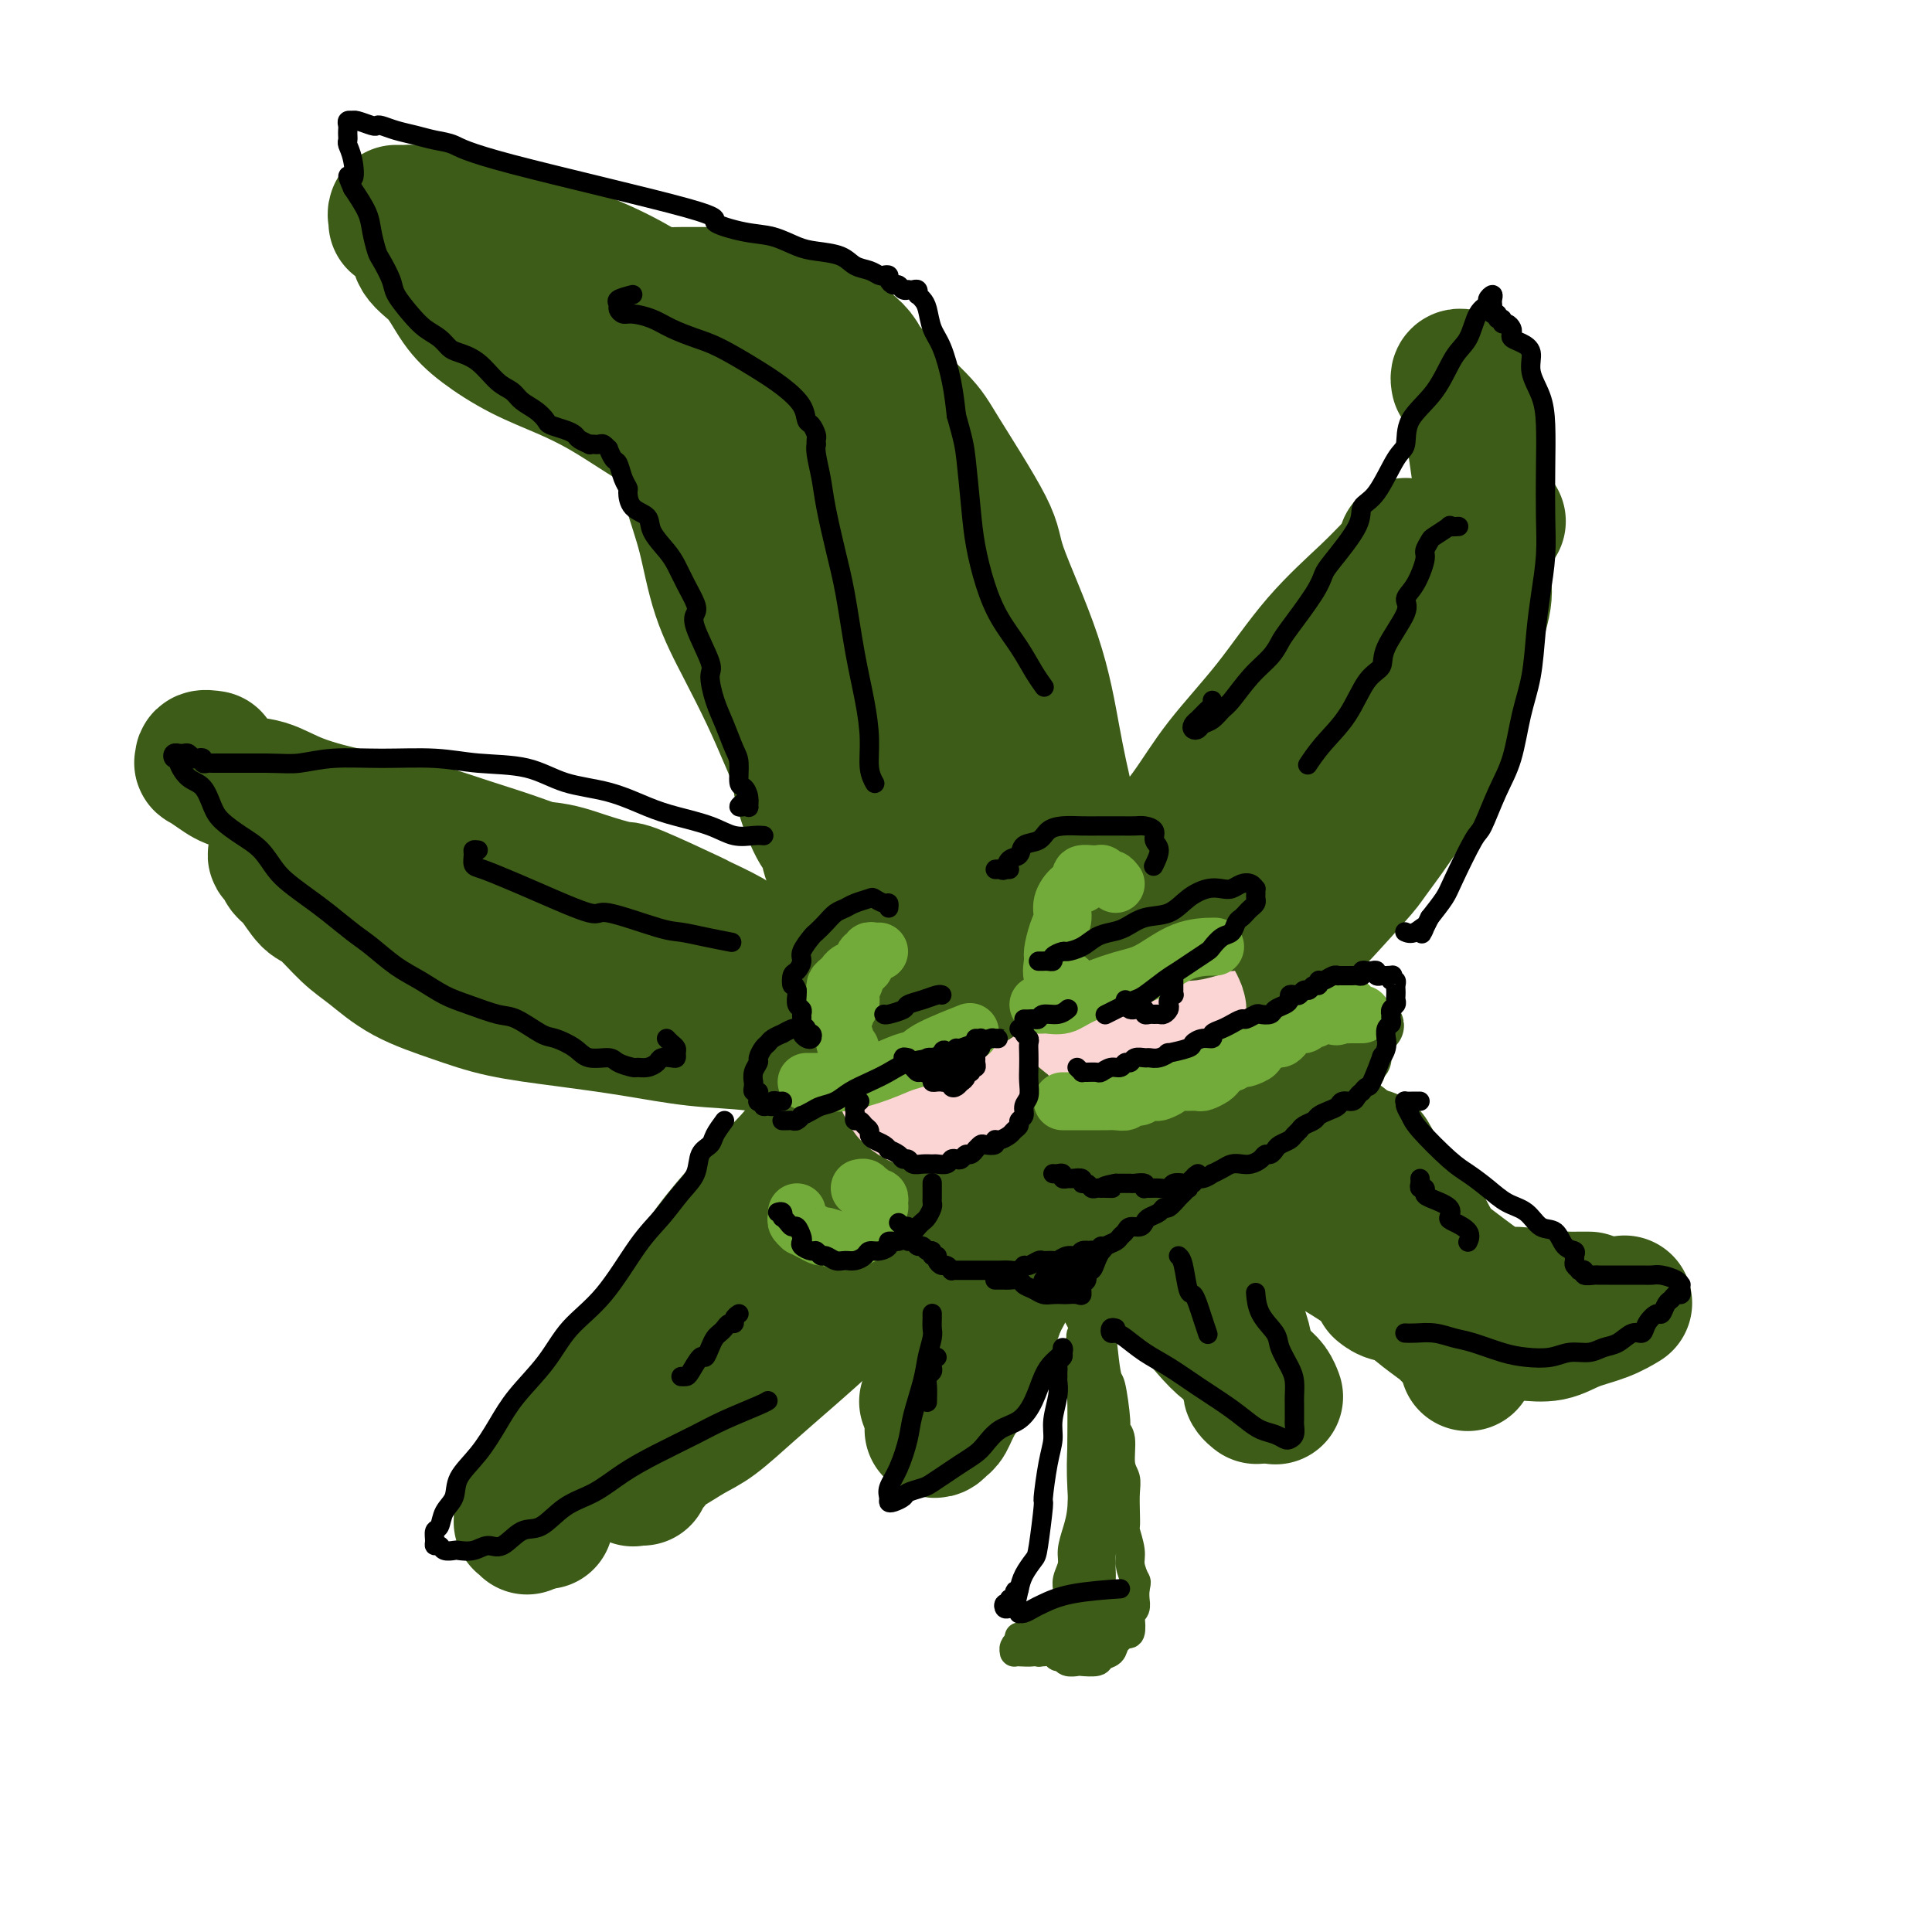<svg viewBox='0 0 400 400' version='1.1' xmlns='http://www.w3.org/2000/svg' xmlns:xlink='http://www.w3.org/1999/xlink'><g fill='none' stroke='rgb(61,92,24)' stroke-width='28' stroke-linecap='round' stroke-linejoin='round'><path d='M162,65c-1.159,-0.453 -2.319,-0.907 -3,-1c-0.681,-0.093 -0.884,0.174 -1,0c-0.116,-0.174 -0.145,-0.790 0,-1c0.145,-0.210 0.465,-0.014 1,0c0.535,0.014 1.284,-0.156 2,0c0.716,0.156 1.400,0.636 2,1c0.600,0.364 1.116,0.612 2,1c0.884,0.388 2.135,0.915 4,2c1.865,1.085 4.345,2.727 6,4c1.655,1.273 2.486,2.179 3,3c0.514,0.821 0.710,1.559 3,4c2.290,2.441 6.675,6.585 9,9c2.325,2.415 2.590,3.101 5,7c2.410,3.899 6.966,11.009 9,15c2.034,3.991 1.547,4.862 3,9c1.453,4.138 4.846,11.544 7,18c2.154,6.456 3.068,11.963 4,17c0.932,5.037 1.882,9.603 3,14c1.118,4.397 2.405,8.626 3,13c0.595,4.374 0.500,8.894 1,12c0.500,3.106 1.596,4.798 2,7c0.404,2.202 0.115,4.915 0,6c-0.115,1.085 -0.058,0.543 0,0'/><path d='M152,61c-0.764,0.000 -1.528,0.000 -2,0c-0.472,-0.000 -0.651,-0.000 -1,0c-0.349,0.000 -0.867,0.000 -1,0c-0.133,-0.000 0.120,-0.000 0,0c-0.120,0.000 -0.614,0.000 -1,0c-0.386,-0.000 -0.665,-0.000 -1,0c-0.335,0.000 -0.727,0.000 -1,0c-0.273,-0.000 -0.426,-0.001 -1,0c-0.574,0.001 -1.570,0.004 -2,0c-0.430,-0.004 -0.296,-0.015 -1,0c-0.704,0.015 -2.246,0.057 -3,0c-0.754,-0.057 -0.719,-0.212 -2,0c-1.281,0.212 -3.878,0.790 -5,1c-1.122,0.210 -0.768,0.052 -1,0c-0.232,-0.052 -1.048,0.001 -2,0c-0.952,-0.001 -2.038,-0.055 -3,0c-0.962,0.055 -1.801,0.218 -3,0c-1.199,-0.218 -2.759,-0.818 -4,-1c-1.241,-0.182 -2.161,0.052 -3,0c-0.839,-0.052 -1.595,-0.392 -2,-1c-0.405,-0.608 -0.458,-1.484 -1,-2c-0.542,-0.516 -1.572,-0.670 -2,-1c-0.428,-0.330 -0.255,-0.835 0,-1c0.255,-0.165 0.590,0.008 1,0c0.410,-0.008 0.894,-0.199 1,0c0.106,0.199 -0.165,0.788 0,1c0.165,0.212 0.765,0.046 1,0c0.235,-0.046 0.104,0.029 0,0c-0.104,-0.029 -0.182,-0.161 0,0c0.182,0.161 0.625,0.616 1,1c0.375,0.384 0.682,0.698 1,1c0.318,0.302 0.648,0.591 1,1c0.352,0.409 0.725,0.936 1,1c0.275,0.064 0.453,-0.336 1,0c0.547,0.336 1.464,1.407 2,2c0.536,0.593 0.692,0.708 1,1c0.308,0.292 0.768,0.760 1,1c0.232,0.240 0.235,0.250 1,1c0.765,0.750 2.293,2.239 3,3c0.707,0.761 0.594,0.792 1,1c0.406,0.208 1.330,0.592 2,1c0.670,0.408 1.086,0.841 2,1c0.914,0.159 2.325,0.042 3,0c0.675,-0.042 0.614,-0.011 1,0c0.386,0.011 1.219,0.003 2,0c0.781,-0.003 1.509,-0.001 2,0c0.491,0.001 0.746,0.000 1,0'/><path d='M140,72c1.892,0.105 1.123,-0.131 1,0c-0.123,0.131 0.400,0.630 1,1c0.600,0.370 1.277,0.611 2,1c0.723,0.389 1.493,0.928 2,1c0.507,0.072 0.752,-0.321 1,0c0.248,0.321 0.500,1.358 1,2c0.500,0.642 1.247,0.890 2,1c0.753,0.110 1.512,0.081 2,0c0.488,-0.081 0.704,-0.215 1,0c0.296,0.215 0.672,0.779 1,1c0.328,0.221 0.610,0.100 1,0c0.390,-0.100 0.889,-0.180 1,0c0.111,0.180 -0.166,0.620 0,1c0.166,0.380 0.777,0.700 1,1c0.223,0.300 0.060,0.578 0,1c-0.060,0.422 -0.016,0.987 0,1c0.016,0.013 0.003,-0.525 0,0c-0.003,0.525 0.002,2.112 0,3c-0.002,0.888 -0.012,1.078 0,2c0.012,0.922 0.046,2.575 0,4c-0.046,1.425 -0.171,2.621 0,4c0.171,1.379 0.637,2.940 1,5c0.363,2.060 0.621,4.620 1,7c0.379,2.380 0.879,4.580 1,7c0.121,2.420 -0.136,5.061 0,8c0.136,2.939 0.664,6.178 1,9c0.336,2.822 0.478,5.228 1,8c0.522,2.772 1.423,5.908 2,9c0.577,3.092 0.830,6.138 2,9c1.170,2.862 3.258,5.538 5,8c1.742,2.462 3.138,4.708 5,7c1.862,2.292 4.192,4.628 6,7c1.808,2.372 3.096,4.779 5,7c1.904,2.221 4.425,4.255 6,5c1.575,0.745 2.204,0.199 4,1c1.796,0.801 4.758,2.948 7,4c2.242,1.052 3.764,1.011 5,1c1.236,-0.011 2.188,0.010 3,0c0.812,-0.010 1.486,-0.051 2,0c0.514,0.051 0.869,0.192 1,0c0.131,-0.192 0.036,-0.718 0,-1c-0.036,-0.282 -0.015,-0.321 0,-1c0.015,-0.679 0.025,-2.000 0,-3c-0.025,-1.000 -0.083,-1.679 0,-3c0.083,-1.321 0.309,-3.282 0,-5c-0.309,-1.718 -1.154,-3.191 -2,-5c-0.846,-1.809 -1.695,-3.953 -2,-6c-0.305,-2.047 -0.067,-3.997 -1,-7c-0.933,-3.003 -3.036,-7.058 -4,-9c-0.964,-1.942 -0.787,-1.773 -2,-5c-1.213,-3.227 -3.814,-9.852 -6,-15c-2.186,-5.148 -3.956,-8.818 -5,-11c-1.044,-2.182 -1.362,-2.876 -2,-4c-0.638,-1.124 -1.596,-2.676 -3,-5c-1.404,-2.324 -3.255,-5.418 -4,-7c-0.745,-1.582 -0.385,-1.650 -1,-4c-0.615,-2.350 -2.206,-6.980 -3,-9c-0.794,-2.020 -0.791,-1.428 -1,-2c-0.209,-0.572 -0.631,-2.306 -1,-4c-0.369,-1.694 -0.684,-3.347 -1,-5'/><path d='M177,87c-1.547,-4.573 -1.916,-4.007 -2,-4c-0.084,0.007 0.117,-0.546 0,-1c-0.117,-0.454 -0.553,-0.809 -1,-1c-0.447,-0.191 -0.905,-0.217 -1,0c-0.095,0.217 0.174,0.677 0,1c-0.174,0.323 -0.790,0.508 -1,1c-0.210,0.492 -0.014,1.290 0,2c0.014,0.710 -0.153,1.332 0,2c0.153,0.668 0.626,1.382 1,3c0.374,1.618 0.649,4.141 1,6c0.351,1.859 0.778,3.054 1,4c0.222,0.946 0.238,1.643 1,4c0.762,2.357 2.272,6.375 3,9c0.728,2.625 0.676,3.857 1,5c0.324,1.143 1.024,2.196 2,5c0.976,2.804 2.229,7.360 4,12c1.771,4.640 4.062,9.363 6,14c1.938,4.637 3.523,9.188 5,13c1.477,3.812 2.844,6.885 4,10c1.156,3.115 2.099,6.274 3,9c0.901,2.726 1.761,5.021 3,7c1.239,1.979 2.858,3.643 4,5c1.142,1.357 1.808,2.406 2,3c0.192,0.594 -0.089,0.734 0,1c0.089,0.266 0.547,0.657 1,1c0.453,0.343 0.902,0.638 1,1c0.098,0.362 -0.155,0.790 0,1c0.155,0.210 0.719,0.202 1,0c0.281,-0.202 0.281,-0.598 0,-1c-0.281,-0.402 -0.841,-0.810 -1,-1c-0.159,-0.190 0.083,-0.160 0,-1c-0.083,-0.840 -0.492,-2.548 -1,-4c-0.508,-1.452 -1.116,-2.648 -2,-5c-0.884,-2.352 -2.043,-5.862 -3,-8c-0.957,-2.138 -1.710,-2.905 -2,-4c-0.290,-1.095 -0.116,-2.518 -1,-5c-0.884,-2.482 -2.826,-6.024 -4,-9c-1.174,-2.976 -1.581,-5.387 -2,-7c-0.419,-1.613 -0.849,-2.430 -2,-6c-1.151,-3.570 -3.023,-9.895 -5,-15c-1.977,-5.105 -4.061,-8.991 -6,-13c-1.939,-4.009 -3.735,-8.141 -5,-11c-1.265,-2.859 -2.001,-4.446 -3,-6c-0.999,-1.554 -2.262,-3.077 -3,-4c-0.738,-0.923 -0.951,-1.247 -1,-1c-0.049,0.247 0.065,1.064 0,2c-0.065,0.936 -0.308,1.992 0,4c0.308,2.008 1.168,4.968 2,8c0.832,3.032 1.637,6.135 2,10c0.363,3.865 0.286,8.490 1,12c0.714,3.510 2.220,5.903 3,10c0.780,4.097 0.835,9.899 1,13c0.165,3.101 0.439,3.503 1,5c0.561,1.497 1.408,4.089 2,7c0.592,2.911 0.928,6.141 1,8c0.072,1.859 -0.120,2.346 0,3c0.120,0.654 0.553,1.473 1,3c0.447,1.527 0.908,3.761 1,5c0.092,1.239 -0.184,1.484 0,2c0.184,0.516 0.828,1.305 1,2c0.172,0.695 -0.129,1.297 0,2c0.129,0.703 0.688,1.507 1,2c0.312,0.493 0.376,0.673 0,0c-0.376,-0.673 -1.194,-2.201 -2,-4c-0.806,-1.799 -1.602,-3.869 -2,-5c-0.398,-1.131 -0.400,-1.323 -1,-4c-0.600,-2.677 -1.800,-7.838 -3,-13'/><path d='M184,171c-1.594,-4.186 -1.579,-1.651 -2,-4c-0.421,-2.349 -1.278,-9.581 -2,-13c-0.722,-3.419 -1.310,-3.024 -2,-6c-0.690,-2.976 -1.481,-9.322 -2,-13c-0.519,-3.678 -0.765,-4.689 -1,-6c-0.235,-1.311 -0.458,-2.922 -1,-5c-0.542,-2.078 -1.403,-4.623 -2,-6c-0.597,-1.377 -0.929,-1.586 -1,-2c-0.071,-0.414 0.121,-1.031 0,-2c-0.121,-0.969 -0.553,-2.289 -1,-3c-0.447,-0.711 -0.908,-0.814 -1,-1c-0.092,-0.186 0.187,-0.456 0,-1c-0.187,-0.544 -0.839,-1.361 -1,-2c-0.161,-0.639 0.168,-1.102 0,-2c-0.168,-0.898 -0.833,-2.233 -1,-3c-0.167,-0.767 0.164,-0.965 0,-2c-0.164,-1.035 -0.821,-2.907 -1,-4c-0.179,-1.093 0.121,-1.407 0,-2c-0.121,-0.593 -0.664,-1.464 -1,-2c-0.336,-0.536 -0.467,-0.736 -1,-1c-0.533,-0.264 -1.468,-0.593 -2,-1c-0.532,-0.407 -0.660,-0.891 -1,-1c-0.340,-0.109 -0.890,0.157 -1,0c-0.110,-0.157 0.222,-0.736 0,-1c-0.222,-0.264 -0.998,-0.213 -1,0c-0.002,0.213 0.772,0.586 1,1c0.228,0.414 -0.088,0.867 0,2c0.088,1.133 0.579,2.944 1,5c0.421,2.056 0.770,4.356 1,7c0.230,2.644 0.341,5.632 1,9c0.659,3.368 1.866,7.118 3,12c1.134,4.882 2.195,10.897 3,14c0.805,3.103 1.353,3.293 2,6c0.647,2.707 1.392,7.932 2,12c0.608,4.068 1.080,6.980 2,11c0.920,4.020 2.288,9.148 3,13c0.712,3.852 0.768,6.427 1,9c0.232,2.573 0.641,5.143 1,7c0.359,1.857 0.670,3.002 1,4c0.330,0.998 0.680,1.851 1,3c0.320,1.149 0.612,2.596 1,3c0.388,0.404 0.874,-0.234 1,0c0.126,0.234 -0.109,1.340 0,2c0.109,0.660 0.561,0.875 1,1c0.439,0.125 0.865,0.160 1,0c0.135,-0.160 -0.019,-0.516 0,-1c0.019,-0.484 0.212,-1.096 0,-2c-0.212,-0.904 -0.831,-2.101 -1,-3c-0.169,-0.899 0.110,-1.501 0,-2c-0.110,-0.499 -0.608,-0.894 -1,-2c-0.392,-1.106 -0.678,-2.923 -1,-4c-0.322,-1.077 -0.679,-1.415 -1,-2c-0.321,-0.585 -0.607,-1.418 -1,-3c-0.393,-1.582 -0.893,-3.912 -2,-6c-1.107,-2.088 -2.822,-3.932 -4,-6c-1.178,-2.068 -1.819,-4.358 -3,-7c-1.181,-2.642 -2.902,-5.636 -4,-8c-1.098,-2.364 -1.573,-4.098 -2,-5c-0.427,-0.902 -0.807,-0.974 -1,-1c-0.193,-0.026 -0.198,-0.008 0,1c0.198,1.008 0.599,3.004 1,5'/><path d='M166,163c0.563,2.447 1.969,6.064 3,8c1.031,1.936 1.685,2.192 2,3c0.315,0.808 0.290,2.167 1,4c0.710,1.833 2.154,4.140 3,6c0.846,1.860 1.092,3.271 2,5c0.908,1.729 2.477,3.774 3,5c0.523,1.226 0.001,1.633 0,2c-0.001,0.367 0.521,0.694 1,1c0.479,0.306 0.917,0.593 1,1c0.083,0.407 -0.189,0.936 0,1c0.189,0.064 0.839,-0.337 1,0c0.161,0.337 -0.167,1.411 0,2c0.167,0.589 0.828,0.694 1,1c0.172,0.306 -0.146,0.813 0,1c0.146,0.187 0.756,0.053 1,0c0.244,-0.053 0.122,-0.027 0,0'/><path d='M163,198c-0.334,0.000 -0.667,0.001 -1,0c-0.333,-0.001 -0.665,-0.003 -1,0c-0.335,0.003 -0.674,0.012 -1,0c-0.326,-0.012 -0.639,-0.046 -1,0c-0.361,0.046 -0.772,0.173 -1,0c-0.228,-0.173 -0.275,-0.644 -1,-1c-0.725,-0.356 -2.128,-0.597 -3,-1c-0.872,-0.403 -1.213,-0.968 -3,-2c-1.787,-1.032 -5.021,-2.531 -6,-3c-0.979,-0.469 0.298,0.091 -2,-1c-2.298,-1.091 -8.171,-3.833 -11,-5c-2.829,-1.167 -2.616,-0.759 -4,-1c-1.384,-0.241 -4.367,-1.133 -7,-2c-2.633,-0.867 -4.918,-1.711 -8,-2c-3.082,-0.289 -6.961,-0.025 -10,0c-3.039,0.025 -5.238,-0.191 -7,0c-1.762,0.191 -3.089,0.787 -5,1c-1.911,0.213 -4.407,0.043 -6,0c-1.593,-0.043 -2.281,0.041 -3,0c-0.719,-0.041 -1.467,-0.207 -3,0c-1.533,0.207 -3.849,0.787 -5,1c-1.151,0.213 -1.136,0.060 -2,0c-0.864,-0.060 -2.606,-0.026 -4,0c-1.394,0.026 -2.440,0.046 -3,0c-0.560,-0.046 -0.635,-0.157 -1,0c-0.365,0.157 -1.021,0.581 -1,1c0.021,0.419 0.720,0.834 1,1c0.280,0.166 0.140,0.083 0,0'/><path d='M59,175c-0.284,0.326 -0.569,0.651 -1,1c-0.431,0.349 -1.010,0.721 -1,1c0.010,0.279 0.609,0.467 1,1c0.391,0.533 0.575,1.413 1,2c0.425,0.587 1.091,0.882 2,2c0.909,1.118 2.062,3.057 3,4c0.938,0.943 1.661,0.888 3,2c1.339,1.112 3.293,3.390 5,5c1.707,1.610 3.167,2.553 5,4c1.833,1.447 4.039,3.399 7,5c2.961,1.601 6.678,2.853 10,4c3.322,1.147 6.248,2.190 10,3c3.752,0.810 8.330,1.386 13,2c4.670,0.614 9.433,1.265 14,2c4.567,0.735 8.940,1.555 13,2c4.060,0.445 7.809,0.515 12,1c4.191,0.485 8.825,1.384 13,2c4.175,0.616 7.889,0.950 11,1c3.111,0.050 5.617,-0.182 9,0c3.383,0.182 7.641,0.780 10,1c2.359,0.220 2.817,0.063 3,0c0.183,-0.063 0.092,-0.031 0,0'/><path d='M102,187c-2.042,-0.120 -4.084,-0.241 -5,0c-0.916,0.241 -0.705,0.843 -1,1c-0.295,0.157 -1.098,-0.133 -1,0c0.098,0.133 1.095,0.688 2,1c0.905,0.312 1.719,0.379 3,1c1.281,0.621 3.030,1.795 5,3c1.970,1.205 4.161,2.442 7,4c2.839,1.558 6.325,3.437 10,5c3.675,1.563 7.540,2.811 12,4c4.460,1.189 9.515,2.319 14,3c4.485,0.681 8.400,0.914 13,1c4.600,0.086 9.886,0.025 12,0c2.114,-0.025 1.057,-0.012 0,0'/><path d='M216,196c-0.381,1.283 -0.762,2.567 -1,3c-0.238,0.433 -0.332,0.017 0,0c0.332,-0.017 1.089,0.367 2,0c0.911,-0.367 1.977,-1.483 3,-2c1.023,-0.517 2.005,-0.434 3,-1c0.995,-0.566 2.004,-1.780 4,-4c1.996,-2.220 4.978,-5.445 7,-8c2.022,-2.555 3.085,-4.440 5,-7c1.915,-2.560 4.682,-5.794 7,-9c2.318,-3.206 4.185,-6.385 7,-10c2.815,-3.615 6.577,-7.666 10,-12c3.423,-4.334 6.507,-8.950 10,-13c3.493,-4.050 7.397,-7.533 10,-10c2.603,-2.467 3.906,-3.919 5,-5c1.094,-1.081 1.978,-1.793 4,-3c2.022,-1.207 5.181,-2.911 8,-4c2.819,-1.089 5.297,-1.562 7,-2c1.703,-0.438 2.629,-0.839 3,-1c0.371,-0.161 0.185,-0.080 0,0'/><path d='M302,79c-0.081,-0.421 -0.161,-0.842 0,-1c0.161,-0.158 0.564,-0.051 1,0c0.436,0.051 0.904,0.048 1,1c0.096,0.952 -0.181,2.861 0,4c0.181,1.139 0.819,1.508 1,2c0.181,0.492 -0.096,1.107 0,3c0.096,1.893 0.564,5.063 1,8c0.436,2.937 0.838,5.640 1,9c0.162,3.360 0.082,7.378 0,10c-0.082,2.622 -0.166,3.849 0,5c0.166,1.151 0.582,2.228 0,5c-0.582,2.772 -2.163,7.240 -3,11c-0.837,3.760 -0.929,6.811 -2,10c-1.071,3.189 -3.121,6.515 -5,10c-1.879,3.485 -3.588,7.128 -6,11c-2.412,3.872 -5.526,7.974 -7,10c-1.474,2.026 -1.306,1.977 -4,5c-2.694,3.023 -8.250,9.117 -12,13c-3.750,3.883 -5.694,5.555 -8,7c-2.306,1.445 -4.976,2.664 -7,4c-2.024,1.336 -3.404,2.789 -5,4c-1.596,1.211 -3.407,2.180 -5,3c-1.593,0.820 -2.967,1.490 -4,2c-1.033,0.510 -1.724,0.860 -2,1c-0.276,0.140 -0.138,0.070 0,0'/><path d='M291,113c0.020,-0.042 0.040,-0.085 0,0c-0.040,0.085 -0.140,0.297 0,1c0.140,0.703 0.521,1.897 0,5c-0.521,3.103 -1.943,8.115 -3,12c-1.057,3.885 -1.749,6.643 -3,9c-1.251,2.357 -3.061,4.312 -5,7c-1.939,2.688 -4.009,6.110 -6,9c-1.991,2.890 -3.904,5.248 -6,8c-2.096,2.752 -4.374,5.899 -7,9c-2.626,3.101 -5.600,6.158 -8,9c-2.400,2.842 -4.225,5.471 -7,8c-2.775,2.529 -6.498,4.958 -9,7c-2.502,2.042 -3.781,3.698 -5,5c-1.219,1.302 -2.377,2.250 -4,3c-1.623,0.750 -3.710,1.301 -5,2c-1.290,0.699 -1.782,1.546 -3,2c-1.218,0.454 -3.162,0.513 -4,1c-0.838,0.487 -0.572,1.400 -1,2c-0.428,0.600 -1.551,0.886 -2,1c-0.449,0.114 -0.225,0.057 0,0'/><path d='M278,136c1.722,-0.427 3.443,-0.854 4,-1c0.557,-0.146 -0.051,-0.011 0,0c0.051,0.011 0.760,-0.102 1,0c0.240,0.102 0.011,0.419 0,1c-0.011,0.581 0.197,1.425 0,2c-0.197,0.575 -0.799,0.881 -1,2c-0.201,1.119 -0.002,3.053 -1,5c-0.998,1.947 -3.195,3.909 -4,5c-0.805,1.091 -0.220,1.312 -1,3c-0.780,1.688 -2.924,4.842 -5,8c-2.076,3.158 -4.083,6.318 -6,9c-1.917,2.682 -3.744,4.884 -6,7c-2.256,2.116 -4.939,4.146 -8,7c-3.061,2.854 -6.498,6.531 -9,9c-2.502,2.469 -4.070,3.732 -6,5c-1.930,1.268 -4.223,2.543 -6,4c-1.777,1.457 -3.037,3.095 -4,4c-0.963,0.905 -1.629,1.078 -2,1c-0.371,-0.078 -0.446,-0.406 -1,0c-0.554,0.406 -1.587,1.544 -2,2c-0.413,0.456 -0.207,0.228 0,0'/><path d='M198,215c-1.930,0.330 -3.859,0.660 -5,1c-1.141,0.340 -1.493,0.689 -2,1c-0.507,0.311 -1.168,0.585 -2,1c-0.832,0.415 -1.834,0.970 -3,2c-1.166,1.030 -2.496,2.536 -4,4c-1.504,1.464 -3.181,2.885 -5,4c-1.819,1.115 -3.780,1.924 -6,4c-2.220,2.076 -4.699,5.420 -7,8c-2.301,2.580 -4.424,4.395 -7,7c-2.576,2.605 -5.603,6.001 -8,9c-2.397,2.999 -4.162,5.602 -6,9c-1.838,3.398 -3.747,7.592 -6,11c-2.253,3.408 -4.850,6.029 -6,9c-1.150,2.971 -0.855,6.292 -1,8c-0.145,1.708 -0.732,1.803 -1,3c-0.268,1.197 -0.216,3.496 0,5c0.216,1.504 0.597,2.213 1,3c0.403,0.787 0.830,1.654 1,2c0.170,0.346 0.085,0.173 0,0'/><path d='M133,306c0.024,-0.344 0.048,-0.688 0,-1c-0.048,-0.312 -0.167,-0.593 0,-1c0.167,-0.407 0.620,-0.942 1,-1c0.380,-0.058 0.686,0.360 1,0c0.314,-0.360 0.637,-1.497 1,-2c0.363,-0.503 0.767,-0.371 2,-1c1.233,-0.629 3.294,-2.018 5,-3c1.706,-0.982 3.059,-1.557 5,-3c1.941,-1.443 4.472,-3.754 7,-6c2.528,-2.246 5.052,-4.428 8,-7c2.948,-2.572 6.320,-5.533 10,-9c3.680,-3.467 7.669,-7.441 11,-11c3.331,-3.559 6.003,-6.705 9,-10c2.997,-3.295 6.319,-6.739 10,-10c3.681,-3.261 7.722,-6.340 10,-8c2.278,-1.660 2.794,-1.903 3,-2c0.206,-0.097 0.103,-0.049 0,0'/><path d='M167,256c-0.279,-1.550 -0.558,-3.100 0,-4c0.558,-0.900 1.954,-1.150 3,-2c1.046,-0.850 1.741,-2.299 3,-4c1.259,-1.701 3.082,-3.654 5,-5c1.918,-1.346 3.931,-2.084 6,-3c2.069,-0.916 4.194,-2.008 6,-3c1.806,-0.992 3.294,-1.882 7,-3c3.706,-1.118 9.630,-2.462 12,-3c2.370,-0.538 1.185,-0.269 0,0'/><path d='M229,224c-0.447,0.081 -0.893,0.163 -1,0c-0.107,-0.163 0.126,-0.569 1,-1c0.874,-0.431 2.390,-0.885 4,-1c1.610,-0.115 3.313,0.111 5,0c1.687,-0.111 3.357,-0.558 8,0c4.643,0.558 12.261,2.120 17,4c4.739,1.880 6.601,4.076 9,6c2.399,1.924 5.336,3.574 8,6c2.664,2.426 5.056,5.628 7,8c1.944,2.372 3.438,3.915 5,6c1.562,2.085 3.190,4.710 5,7c1.810,2.290 3.802,4.243 5,6c1.198,1.757 1.603,3.319 2,5c0.397,1.681 0.787,3.482 1,5c0.213,1.518 0.250,2.755 0,4c-0.250,1.245 -0.786,2.499 -1,3c-0.214,0.501 -0.107,0.251 0,0'/><path d='M216,228c-0.439,-0.005 -0.879,-0.011 -1,0c-0.121,0.011 0.076,0.037 1,0c0.924,-0.037 2.576,-0.139 4,0c1.424,0.139 2.622,0.518 7,3c4.378,2.482 11.936,7.068 17,10c5.064,2.932 7.635,4.209 11,6c3.365,1.791 7.526,4.096 11,6c3.474,1.904 6.262,3.406 9,5c2.738,1.594 5.427,3.278 8,5c2.573,1.722 5.029,3.481 7,5c1.971,1.519 3.456,2.799 5,4c1.544,1.201 3.146,2.323 4,3c0.854,0.677 0.958,0.908 1,1c0.042,0.092 0.021,0.046 0,0'/><path d='M251,232c0.355,0.232 0.711,0.465 1,1c0.289,0.535 0.512,1.373 1,2c0.488,0.627 1.242,1.045 4,3c2.758,1.955 7.519,5.448 11,8c3.481,2.552 5.683,4.162 8,6c2.317,1.838 4.751,3.904 7,5c2.249,1.096 4.314,1.222 6,2c1.686,0.778 2.992,2.210 4,3c1.008,0.790 1.716,0.940 2,1c0.284,0.060 0.142,0.030 0,0'/><path d='M198,248c0.301,0.049 0.602,0.098 1,0c0.398,-0.098 0.892,-0.341 1,0c0.108,0.341 -0.170,1.268 0,2c0.170,0.732 0.790,1.269 1,2c0.210,0.731 0.012,1.656 0,2c-0.012,0.344 0.163,0.109 0,2c-0.163,1.891 -0.664,5.910 -1,9c-0.336,3.090 -0.506,5.250 -1,7c-0.494,1.750 -1.313,3.089 -2,5c-0.687,1.911 -1.242,4.393 -2,6c-0.758,1.607 -1.719,2.338 -2,3c-0.281,0.662 0.117,1.255 0,2c-0.117,0.745 -0.748,1.641 -1,2c-0.252,0.359 -0.126,0.179 0,0'/><path d='M218,233c-0.004,0.344 -0.008,0.688 0,1c0.008,0.312 0.029,0.591 0,1c-0.029,0.409 -0.109,0.946 0,2c0.109,1.054 0.407,2.624 0,4c-0.407,1.376 -1.518,2.559 -2,4c-0.482,1.441 -0.334,3.139 -1,5c-0.666,1.861 -2.145,3.886 -3,6c-0.855,2.114 -1.084,4.317 -2,7c-0.916,2.683 -2.519,5.847 -4,8c-1.481,2.153 -2.842,3.295 -4,5c-1.158,1.705 -2.115,3.972 -3,5c-0.885,1.028 -1.700,0.815 -2,1c-0.300,0.185 -0.086,0.767 0,1c0.086,0.233 0.043,0.116 0,0'/><path d='M193,296c0.329,0.107 0.658,0.214 1,0c0.342,-0.214 0.695,-0.750 1,-1c0.305,-0.250 0.560,-0.213 1,-1c0.440,-0.787 1.063,-2.397 2,-4c0.937,-1.603 2.188,-3.197 3,-5c0.812,-1.803 1.184,-3.815 2,-6c0.816,-2.185 2.074,-4.545 3,-7c0.926,-2.455 1.518,-5.007 2,-7c0.482,-1.993 0.852,-3.427 1,-4c0.148,-0.573 0.074,-0.287 0,0'/><path d='M229,241c-0.313,-0.408 -0.626,-0.817 -1,-1c-0.374,-0.183 -0.810,-0.141 -1,0c-0.190,0.141 -0.134,0.382 0,1c0.134,0.618 0.347,1.614 1,3c0.653,1.386 1.746,3.161 3,5c1.254,1.839 2.670,3.742 4,6c1.330,2.258 2.575,4.873 4,7c1.425,2.127 3.029,3.767 5,6c1.971,2.233 4.310,5.059 6,7c1.690,1.941 2.730,2.997 4,4c1.270,1.003 2.771,1.954 4,3c1.229,1.046 2.185,2.188 3,3c0.815,0.812 1.489,1.296 2,2c0.511,0.704 0.860,1.630 1,2c0.140,0.370 0.070,0.185 0,0'/><path d='M260,289c0.111,0.088 0.222,0.176 0,0c-0.222,-0.176 -0.777,-0.615 -1,-1c-0.223,-0.385 -0.114,-0.716 0,-1c0.114,-0.284 0.233,-0.522 0,-1c-0.233,-0.478 -0.819,-1.197 -1,-2c-0.181,-0.803 0.044,-1.689 0,-3c-0.044,-1.311 -0.358,-3.045 -1,-5c-0.642,-1.955 -1.612,-4.130 -2,-5c-0.388,-0.870 -0.194,-0.435 0,0'/><path d='M286,267c-0.157,-0.124 -0.313,-0.248 0,0c0.313,0.248 1.096,0.868 2,1c0.904,0.132 1.929,-0.224 3,0c1.071,0.224 2.187,1.027 4,2c1.813,0.973 4.321,2.117 6,3c1.679,0.883 2.528,1.506 4,2c1.472,0.494 3.567,0.858 5,1c1.433,0.142 2.203,0.061 3,0c0.797,-0.061 1.622,-0.101 3,0c1.378,0.101 3.308,0.342 5,0c1.692,-0.342 3.144,-1.267 5,-2c1.856,-0.733 4.115,-1.274 6,-2c1.885,-0.726 3.396,-1.636 4,-2c0.604,-0.364 0.302,-0.182 0,0'/><path d='M329,269c-0.739,0.001 -1.479,0.001 -2,0c-0.521,-0.001 -0.825,-0.005 -1,0c-0.175,0.005 -0.222,0.018 -1,0c-0.778,-0.018 -2.287,-0.066 -3,0c-0.713,0.066 -0.630,0.247 -2,0c-1.370,-0.247 -4.193,-0.923 -6,-1c-1.807,-0.077 -2.597,0.443 -4,0c-1.403,-0.443 -3.420,-1.851 -5,-3c-1.580,-1.149 -2.722,-2.039 -4,-3c-1.278,-0.961 -2.693,-1.992 -4,-4c-1.307,-2.008 -2.505,-4.992 -4,-7c-1.495,-2.008 -3.287,-3.041 -5,-5c-1.713,-1.959 -3.347,-4.846 -4,-6c-0.653,-1.154 -0.327,-0.577 0,0'/><path d='M128,284c-0.837,0.447 -1.673,0.893 -2,1c-0.327,0.107 -0.143,-0.126 0,0c0.143,0.126 0.245,0.609 0,1c-0.245,0.391 -0.837,0.688 -1,1c-0.163,0.312 0.104,0.639 0,1c-0.104,0.361 -0.577,0.756 -1,1c-0.423,0.244 -0.794,0.338 -1,1c-0.206,0.662 -0.247,1.892 -1,3c-0.753,1.108 -2.218,2.094 -3,3c-0.782,0.906 -0.882,1.732 -1,2c-0.118,0.268 -0.255,-0.024 -1,1c-0.745,1.024 -2.098,3.362 -3,5c-0.902,1.638 -1.352,2.576 -2,4c-0.648,1.424 -1.495,3.333 -2,4c-0.505,0.667 -0.667,0.091 -1,0c-0.333,-0.091 -0.835,0.301 -1,1c-0.165,0.699 0.007,1.703 0,2c-0.007,0.297 -0.194,-0.112 0,0c0.194,0.112 0.770,0.746 1,1c0.230,0.254 0.115,0.127 0,0'/><path d='M113,315c-0.100,-0.734 -0.201,-1.469 0,-2c0.201,-0.531 0.703,-0.859 1,-1c0.297,-0.141 0.390,-0.095 1,-1c0.610,-0.905 1.737,-2.761 3,-4c1.263,-1.239 2.662,-1.860 4,-3c1.338,-1.140 2.616,-2.801 4,-4c1.384,-1.199 2.872,-1.938 5,-3c2.128,-1.062 4.894,-2.446 6,-3c1.106,-0.554 0.553,-0.277 0,0'/><path d='M44,157c-0.864,-0.125 -1.728,-0.251 -2,0c-0.272,0.251 0.046,0.878 0,1c-0.046,0.122 -0.458,-0.260 0,0c0.458,0.260 1.784,1.162 3,2c1.216,0.838 2.321,1.612 4,2c1.679,0.388 3.933,0.389 6,1c2.067,0.611 3.948,1.830 7,3c3.052,1.170 7.275,2.290 11,3c3.725,0.710 6.951,1.011 11,2c4.049,0.989 8.920,2.667 13,4c4.080,1.333 7.368,2.320 12,4c4.632,1.680 10.609,4.051 13,5c2.391,0.949 1.195,0.474 0,0'/><path d='M60,178c2.200,2.622 4.400,5.244 6,7c1.600,1.756 2.600,2.644 3,3c0.400,0.356 0.200,0.178 0,0'/><path d='M82,46c-0.012,-0.293 -0.024,-0.586 0,-1c0.024,-0.414 0.084,-0.950 0,-1c-0.084,-0.050 -0.312,0.385 0,1c0.312,0.615 1.163,1.409 2,2c0.837,0.591 1.659,0.978 2,2c0.341,1.022 0.202,2.678 1,4c0.798,1.322 2.535,2.310 4,4c1.465,1.690 2.658,4.082 4,6c1.342,1.918 2.833,3.361 5,5c2.167,1.639 5.009,3.473 8,5c2.991,1.527 6.130,2.746 9,4c2.870,1.254 5.470,2.542 8,4c2.530,1.458 4.989,3.085 8,5c3.011,1.915 6.575,4.119 8,5c1.425,0.881 0.713,0.441 0,0'/><path d='M84,44c0.457,-0.034 0.914,-0.068 2,0c1.086,0.068 2.801,0.239 5,1c2.199,0.761 4.882,2.112 8,3c3.118,0.888 6.673,1.314 10,2c3.327,0.686 6.427,1.631 10,3c3.573,1.369 7.617,3.161 11,5c3.383,1.839 6.103,3.726 10,6c3.897,2.274 8.971,4.935 11,6c2.029,1.065 1.015,0.532 0,0'/><path d='M143,76c-1.268,-0.317 -2.536,-0.634 -3,-1c-0.464,-0.366 -0.124,-0.782 0,-1c0.124,-0.218 0.034,-0.239 0,0c-0.034,0.239 -0.010,0.739 0,1c0.010,0.261 0.005,0.282 0,1c-0.005,0.718 -0.010,2.134 0,3c0.010,0.866 0.037,1.181 0,2c-0.037,0.819 -0.136,2.143 0,4c0.136,1.857 0.506,4.246 1,7c0.494,2.754 1.111,5.871 2,9c0.889,3.129 2.050,6.269 3,10c0.950,3.731 1.688,8.052 3,12c1.312,3.948 3.199,7.521 5,11c1.801,3.479 3.516,6.863 5,10c1.484,3.137 2.737,6.029 4,9c1.263,2.971 2.534,6.023 4,9c1.466,2.977 3.125,5.878 4,8c0.875,2.122 0.964,3.463 1,4c0.036,0.537 0.018,0.268 0,0'/></g>
<g fill='none' stroke='rgb(61,92,24)' stroke-width='6' stroke-linecap='round' stroke-linejoin='round'><path d='M223,264c-0.504,-0.485 -1.008,-0.970 -1,-1c0.008,-0.030 0.528,0.394 1,1c0.472,0.606 0.897,1.392 1,2c0.103,0.608 -0.116,1.037 0,2c0.116,0.963 0.567,2.460 1,3c0.433,0.540 0.849,0.122 1,1c0.151,0.878 0.037,3.051 0,5c-0.037,1.949 0.004,3.674 0,6c-0.004,2.326 -0.053,5.254 0,8c0.053,2.746 0.206,5.312 0,8c-0.206,2.688 -0.773,5.500 -1,8c-0.227,2.500 -0.114,4.690 0,7c0.114,2.310 0.228,4.741 0,7c-0.228,2.259 -0.797,4.345 -1,6c-0.203,1.655 -0.041,2.878 0,4c0.041,1.122 -0.038,2.144 0,3c0.038,0.856 0.192,1.546 0,2c-0.192,0.454 -0.732,0.672 -1,1c-0.268,0.328 -0.266,0.767 0,1c0.266,0.233 0.796,0.258 1,0c0.204,-0.258 0.082,-0.801 0,-1c-0.082,-0.199 -0.124,-0.053 0,0c0.124,0.053 0.414,0.013 1,0c0.586,-0.013 1.466,0.000 2,0c0.534,-0.000 0.720,-0.014 1,0c0.280,0.014 0.653,0.057 1,0c0.347,-0.057 0.666,-0.212 1,0c0.334,0.212 0.682,0.792 1,1c0.318,0.208 0.607,0.045 1,0c0.393,-0.045 0.889,0.027 1,0c0.111,-0.027 -0.163,-0.153 0,0c0.163,0.153 0.762,0.585 1,0c0.238,-0.585 0.116,-2.187 0,-3c-0.116,-0.813 -0.227,-0.836 0,-1c0.227,-0.164 0.792,-0.467 1,-1c0.208,-0.533 0.059,-1.295 0,-2c-0.059,-0.705 -0.030,-1.352 0,-2'/><path d='M235,329c0.374,-1.695 0.311,-1.433 0,-2c-0.311,-0.567 -0.868,-1.964 -1,-3c-0.132,-1.036 0.160,-1.712 0,-3c-0.160,-1.288 -0.774,-3.188 -1,-4c-0.226,-0.812 -0.065,-0.536 0,-1c0.065,-0.464 0.032,-1.668 0,-3c-0.032,-1.332 -0.065,-2.791 0,-4c0.065,-1.209 0.229,-2.167 0,-3c-0.229,-0.833 -0.849,-1.542 -1,-3c-0.151,-1.458 0.167,-3.667 0,-5c-0.167,-1.333 -0.820,-1.790 -1,-2c-0.180,-0.210 0.111,-0.172 0,-2c-0.111,-1.828 -0.625,-5.521 -1,-7c-0.375,-1.479 -0.611,-0.745 -1,-3c-0.389,-2.255 -0.931,-7.501 -1,-10c-0.069,-2.499 0.335,-2.252 0,-3c-0.335,-0.748 -1.410,-2.491 -2,-4c-0.590,-1.509 -0.697,-2.784 -1,-4c-0.303,-1.216 -0.803,-2.375 -1,-3c-0.197,-0.625 -0.090,-0.718 0,-1c0.090,-0.282 0.164,-0.753 0,-1c-0.164,-0.247 -0.566,-0.269 -1,0c-0.434,0.269 -0.901,0.830 -1,1c-0.099,0.170 0.168,-0.050 0,0c-0.168,0.050 -0.773,0.370 -1,1c-0.227,0.630 -0.077,1.570 0,2c0.077,0.430 0.081,0.349 0,1c-0.081,0.651 -0.245,2.034 0,3c0.245,0.966 0.901,1.514 1,2c0.099,0.486 -0.359,0.908 0,2c0.359,1.092 1.535,2.854 2,4c0.465,1.146 0.220,1.677 0,2c-0.220,0.323 -0.414,0.440 0,2c0.414,1.560 1.435,4.564 2,6c0.565,1.436 0.674,1.302 1,3c0.326,1.698 0.868,5.226 1,7c0.132,1.774 -0.146,1.794 0,4c0.146,2.206 0.716,6.600 1,10c0.284,3.400 0.282,5.807 0,8c-0.282,2.193 -0.845,4.170 -1,6c-0.155,1.830 0.098,3.511 0,5c-0.098,1.489 -0.548,2.785 -1,4c-0.452,1.215 -0.906,2.349 -1,3c-0.094,0.651 0.171,0.820 0,1c-0.171,0.180 -0.778,0.370 -1,1c-0.222,0.630 -0.060,1.701 0,2c0.060,0.299 0.016,-0.174 0,0c-0.016,0.174 -0.004,0.995 0,1c0.004,0.005 0.001,-0.805 0,-1c-0.001,-0.195 -0.000,0.224 0,0c0.000,-0.224 -0.000,-1.092 0,-2c0.000,-0.908 0.001,-1.856 0,-3c-0.001,-1.144 -0.004,-2.485 0,-3c0.004,-0.515 0.015,-0.205 0,-2c-0.015,-1.795 -0.056,-5.694 0,-7c0.056,-1.306 0.207,-0.018 0,-2c-0.207,-1.982 -0.774,-7.234 -1,-11c-0.226,-3.766 -0.113,-6.047 0,-9c0.113,-2.953 0.226,-6.579 0,-9c-0.226,-2.421 -0.790,-3.638 -1,-5c-0.210,-1.362 -0.067,-2.870 0,-4c0.067,-1.130 0.056,-1.881 0,-2c-0.056,-0.119 -0.159,0.395 0,1c0.159,0.605 0.579,1.303 1,2'/><path d='M224,282c-0.155,-8.244 -0.041,-0.854 0,2c0.041,2.854 0.011,1.171 0,1c-0.011,-0.171 -0.003,1.168 0,3c0.003,1.832 0.002,4.155 0,5c-0.002,0.845 -0.003,0.210 0,2c0.003,1.790 0.011,6.005 0,8c-0.011,1.995 -0.040,1.769 0,3c0.040,1.231 0.151,3.919 0,6c-0.151,2.081 -0.562,3.556 -1,5c-0.438,1.444 -0.903,2.857 -1,4c-0.097,1.143 0.174,2.016 0,3c-0.174,0.984 -0.793,2.080 -1,3c-0.207,0.920 -0.004,1.664 0,2c0.004,0.336 -0.192,0.264 0,1c0.192,0.736 0.773,2.281 1,3c0.227,0.719 0.100,0.611 0,1c-0.100,0.389 -0.171,1.276 0,2c0.171,0.724 0.586,1.285 1,0c0.414,-1.285 0.829,-4.415 1,-6c0.171,-1.585 0.098,-1.623 0,-2c-0.098,-0.377 -0.223,-1.091 0,-2c0.223,-0.909 0.792,-2.011 1,-3c0.208,-0.989 0.056,-1.865 0,-3c-0.056,-1.135 -0.015,-2.530 0,-4c0.015,-1.470 0.005,-3.016 0,-4c-0.005,-0.984 -0.005,-1.407 0,-2c0.005,-0.593 0.015,-1.356 0,-1c-0.015,0.356 -0.057,1.831 0,3c0.057,1.169 0.211,2.033 0,3c-0.211,0.967 -0.789,2.037 -1,3c-0.211,0.963 -0.057,1.820 0,3c0.057,1.180 0.016,2.684 0,4c-0.016,1.316 -0.008,2.442 0,3c0.008,0.558 0.017,0.546 0,1c-0.017,0.454 -0.061,1.375 0,2c0.061,0.625 0.228,0.956 0,1c-0.228,0.044 -0.849,-0.198 -1,0c-0.151,0.198 0.169,0.835 0,1c-0.169,0.165 -0.826,-0.141 -1,0c-0.174,0.141 0.137,0.728 0,1c-0.137,0.272 -0.720,0.230 -1,0c-0.280,-0.230 -0.256,-0.646 0,-1c0.256,-0.354 0.744,-0.646 1,-1c0.256,-0.354 0.280,-0.770 0,-1c-0.280,-0.230 -0.862,-0.272 -1,0c-0.138,0.272 0.170,0.860 0,1c-0.170,0.140 -0.819,-0.169 -1,0c-0.181,0.169 0.105,0.815 0,1c-0.105,0.185 -0.601,-0.090 -1,0c-0.399,0.090 -0.699,0.545 -1,1'/><path d='M218,334c-1.111,0.417 -0.889,-0.042 -1,0c-0.111,0.042 -0.555,0.585 -1,1c-0.445,0.415 -0.893,0.702 -1,1c-0.107,0.298 0.125,0.606 0,1c-0.125,0.394 -0.608,0.872 -1,1c-0.392,0.128 -0.694,-0.095 -1,0c-0.306,0.095 -0.618,0.508 -1,1c-0.382,0.492 -0.835,1.063 -1,1c-0.165,-0.063 -0.041,-0.759 0,-1c0.041,-0.241 -0.001,-0.027 0,0c0.001,0.027 0.047,-0.133 0,0c-0.047,0.133 -0.185,0.557 0,1c0.185,0.443 0.692,0.904 1,1c0.308,0.096 0.415,-0.171 1,0c0.585,0.171 1.648,0.782 2,1c0.352,0.218 -0.008,0.043 0,0c0.008,-0.043 0.382,0.045 1,0c0.618,-0.045 1.479,-0.222 2,0c0.521,0.222 0.701,0.844 1,1c0.299,0.156 0.718,-0.153 1,0c0.282,0.153 0.428,0.770 1,1c0.572,0.230 1.572,0.073 2,0c0.428,-0.073 0.284,-0.064 1,0c0.716,0.064 2.290,0.182 3,0c0.710,-0.182 0.554,-0.665 1,-1c0.446,-0.335 1.492,-0.523 2,-1c0.508,-0.477 0.477,-1.242 1,-2c0.523,-0.758 1.601,-1.510 2,-2c0.399,-0.490 0.118,-0.720 0,-1c-0.118,-0.280 -0.073,-0.611 0,-1c0.073,-0.389 0.174,-0.836 0,-1c-0.174,-0.164 -0.624,-0.045 -1,0c-0.376,0.045 -0.678,0.016 -1,0c-0.322,-0.016 -0.664,-0.019 -1,0c-0.336,0.019 -0.667,0.062 -1,0c-0.333,-0.062 -0.666,-0.227 -1,0c-0.334,0.227 -0.667,0.848 -1,1c-0.333,0.152 -0.667,-0.166 -1,0c-0.333,0.166 -0.667,0.814 -1,1c-0.333,0.186 -0.667,-0.090 -1,0c-0.333,0.090 -0.667,0.545 -1,1'/><path d='M223,338c-1.964,0.460 -1.874,0.109 -2,0c-0.126,-0.109 -0.466,0.022 -1,0c-0.534,-0.022 -1.260,-0.198 -2,0c-0.740,0.198 -1.493,0.770 -2,1c-0.507,0.230 -0.766,0.117 -1,0c-0.234,-0.117 -0.441,-0.238 -1,0c-0.559,0.238 -1.471,0.834 -2,1c-0.529,0.166 -0.677,-0.099 -1,0c-0.323,0.099 -0.823,0.563 -1,1c-0.177,0.437 -0.033,0.847 0,1c0.033,0.153 -0.047,0.048 0,0c0.047,-0.048 0.220,-0.041 1,0c0.780,0.041 2.165,0.115 3,0c0.835,-0.115 1.120,-0.420 2,-1c0.880,-0.580 2.357,-1.434 3,-2c0.643,-0.566 0.453,-0.845 1,-1c0.547,-0.155 1.831,-0.186 3,-1c1.169,-0.814 2.223,-2.411 3,-3c0.777,-0.589 1.278,-0.170 1,0c-0.278,0.170 -1.335,0.092 -2,0c-0.665,-0.092 -0.938,-0.197 -1,0c-0.062,0.197 0.088,0.696 0,1c-0.088,0.304 -0.416,0.412 -1,1c-0.584,0.588 -1.426,1.657 -2,2c-0.574,0.343 -0.880,-0.041 -1,0c-0.120,0.041 -0.054,0.506 0,1c0.054,0.494 0.097,1.016 0,1c-0.097,-0.016 -0.334,-0.568 0,-1c0.334,-0.432 1.237,-0.742 2,-1c0.763,-0.258 1.384,-0.464 2,-1c0.616,-0.536 1.227,-1.401 2,-2c0.773,-0.599 1.707,-0.931 2,-1c0.293,-0.069 -0.055,0.125 0,0c0.055,-0.125 0.513,-0.569 1,-1c0.487,-0.431 1.003,-0.847 1,-1c-0.003,-0.153 -0.526,-0.042 -1,0c-0.474,0.042 -0.897,0.015 -1,0c-0.103,-0.015 0.116,-0.018 0,0c-0.116,0.018 -0.567,0.056 -1,0c-0.433,-0.056 -0.847,-0.207 -1,0c-0.153,0.207 -0.044,0.774 0,1c0.044,0.226 0.022,0.113 0,0'/></g>
<g fill='none' stroke='rgb(251,212,212)' stroke-width='28' stroke-linecap='round' stroke-linejoin='round'><path d='M187,210c0.422,0.733 0.844,1.467 1,2c0.156,0.533 0.044,0.867 0,1c-0.044,0.133 -0.022,0.067 0,0'/><path d='M191,216c0.000,0.417 0.000,0.833 0,1c0.000,0.167 0.000,0.083 0,0'/><path d='M194,213c-0.333,-0.453 -0.666,-0.906 -1,-1c-0.334,-0.094 -0.667,0.170 -1,0c-0.333,-0.170 -0.664,-0.774 -1,-1c-0.336,-0.226 -0.677,-0.073 -1,0c-0.323,0.073 -0.626,0.065 -1,0c-0.374,-0.065 -0.817,-0.188 -1,0c-0.183,0.188 -0.105,0.687 0,1c0.105,0.313 0.238,0.439 0,1c-0.238,0.561 -0.845,1.557 -1,2c-0.155,0.443 0.144,0.332 0,1c-0.144,0.668 -0.730,2.115 -1,3c-0.270,0.885 -0.224,1.208 0,2c0.224,0.792 0.627,2.054 1,3c0.373,0.946 0.715,1.575 1,2c0.285,0.425 0.514,0.647 1,1c0.486,0.353 1.230,0.838 2,1c0.770,0.162 1.564,0.002 2,0c0.436,-0.002 0.512,0.154 1,0c0.488,-0.154 1.388,-0.619 2,-1c0.612,-0.381 0.934,-0.678 1,-1c0.066,-0.322 -0.126,-0.667 0,-1c0.126,-0.333 0.570,-0.652 1,-1c0.430,-0.348 0.847,-0.726 1,-1c0.153,-0.274 0.040,-0.445 0,-1c-0.040,-0.555 -0.009,-1.495 0,-2c0.009,-0.505 -0.004,-0.577 0,-1c0.004,-0.423 0.026,-1.198 0,-2c-0.026,-0.802 -0.100,-1.630 0,-2c0.100,-0.370 0.372,-0.281 0,-1c-0.372,-0.719 -1.390,-2.245 -2,-3c-0.610,-0.755 -0.811,-0.739 -1,-1c-0.189,-0.261 -0.365,-0.799 -1,-1c-0.635,-0.201 -1.728,-0.066 -2,0c-0.272,0.066 0.277,0.063 0,0c-0.277,-0.063 -1.381,-0.186 -2,0c-0.619,0.186 -0.753,0.680 -1,1c-0.247,0.320 -0.605,0.466 -1,1c-0.395,0.534 -0.825,1.456 -1,2c-0.175,0.544 -0.096,0.709 0,1c0.096,0.291 0.208,0.709 0,1c-0.208,0.291 -0.737,0.454 -1,1c-0.263,0.546 -0.260,1.475 0,2c0.260,0.525 0.776,0.647 1,1c0.224,0.353 0.157,0.935 0,1c-0.157,0.065 -0.403,-0.389 0,0c0.403,0.389 1.456,1.621 2,2c0.544,0.379 0.580,-0.094 1,0c0.420,0.094 1.225,0.754 2,1c0.775,0.246 1.522,0.078 2,0c0.478,-0.078 0.687,-0.066 1,0c0.313,0.066 0.729,0.186 1,0c0.271,-0.186 0.398,-0.679 1,-1c0.602,-0.321 1.679,-0.471 2,-1c0.321,-0.529 -0.113,-1.437 0,-2c0.113,-0.563 0.773,-0.781 1,-1c0.227,-0.219 0.019,-0.441 0,-1c-0.019,-0.559 0.149,-1.456 0,-2c-0.149,-0.544 -0.616,-0.735 -1,-1c-0.384,-0.265 -0.685,-0.604 -1,-1c-0.315,-0.396 -0.644,-0.849 -1,-1c-0.356,-0.151 -0.740,0.000 -1,0c-0.260,-0.000 -0.396,-0.152 -1,0c-0.604,0.152 -1.677,0.608 -2,1c-0.323,0.392 0.105,0.721 0,1c-0.105,0.279 -0.744,0.508 -1,1c-0.256,0.492 -0.128,1.246 0,2'/><path d='M193,217c-1.000,0.667 -0.500,0.333 0,0'/><path d='M226,197c-0.876,0.017 -1.753,0.034 -2,0c-0.247,-0.034 0.134,-0.118 0,0c-0.134,0.118 -0.784,0.440 -1,1c-0.216,0.560 0.001,1.360 0,2c-0.001,0.640 -0.219,1.120 0,2c0.219,0.880 0.873,2.161 1,3c0.127,0.839 -0.275,1.237 0,2c0.275,0.763 1.228,1.892 2,3c0.772,1.108 1.362,2.195 2,3c0.638,0.805 1.323,1.327 2,2c0.677,0.673 1.347,1.498 2,2c0.653,0.502 1.291,0.682 2,1c0.709,0.318 1.490,0.776 2,1c0.510,0.224 0.749,0.215 1,0c0.251,-0.215 0.515,-0.634 1,-1c0.485,-0.366 1.192,-0.678 2,-1c0.808,-0.322 1.719,-0.654 2,-1c0.281,-0.346 -0.067,-0.708 0,-1c0.067,-0.292 0.551,-0.516 1,-1c0.449,-0.484 0.864,-1.229 1,-2c0.136,-0.771 -0.007,-1.567 0,-2c0.007,-0.433 0.162,-0.501 0,-1c-0.162,-0.499 -0.643,-1.429 -1,-2c-0.357,-0.571 -0.590,-0.783 -1,-1c-0.410,-0.217 -0.998,-0.439 -2,-1c-1.002,-0.561 -2.418,-1.459 -3,-2c-0.582,-0.541 -0.330,-0.723 -1,-1c-0.670,-0.277 -2.262,-0.649 -3,-1c-0.738,-0.351 -0.621,-0.682 -1,-1c-0.379,-0.318 -1.253,-0.621 -2,-1c-0.747,-0.379 -1.367,-0.832 -2,-1c-0.633,-0.168 -1.280,-0.052 -2,0c-0.720,0.052 -1.513,0.039 -2,0c-0.487,-0.039 -0.667,-0.104 -1,0c-0.333,0.104 -0.818,0.379 -1,1c-0.182,0.621 -0.059,1.589 0,2c0.059,0.411 0.055,0.265 0,1c-0.055,0.735 -0.161,2.350 0,3c0.161,0.650 0.590,0.336 1,1c0.410,0.664 0.800,2.306 1,3c0.200,0.694 0.210,0.439 1,1c0.790,0.561 2.361,1.939 3,3c0.639,1.061 0.347,1.804 1,2c0.653,0.196 2.250,-0.157 3,0c0.750,0.157 0.654,0.824 1,1c0.346,0.176 1.135,-0.139 2,0c0.865,0.139 1.805,0.732 2,1c0.195,0.268 -0.354,0.212 0,0c0.354,-0.212 1.611,-0.581 2,-1c0.389,-0.419 -0.091,-0.890 0,-1c0.091,-0.110 0.754,0.139 1,0c0.246,-0.139 0.077,-0.666 0,-1c-0.077,-0.334 -0.062,-0.473 0,-1c0.062,-0.527 0.171,-1.440 0,-2c-0.171,-0.560 -0.623,-0.766 -1,-1c-0.377,-0.234 -0.679,-0.495 -1,-1c-0.321,-0.505 -0.660,-1.252 -1,-2'/><path d='M237,207c-0.440,-1.753 -0.539,-1.636 -1,-2c-0.461,-0.364 -1.283,-1.209 -2,-2c-0.717,-0.791 -1.329,-1.530 -2,-2c-0.671,-0.470 -1.401,-0.673 -2,-1c-0.599,-0.327 -1.068,-0.778 -2,-1c-0.932,-0.222 -2.326,-0.215 -3,0c-0.674,0.215 -0.626,0.638 -1,1c-0.374,0.362 -1.170,0.663 -2,1c-0.830,0.337 -1.694,0.709 -2,1c-0.306,0.291 -0.053,0.501 0,1c0.053,0.499 -0.095,1.288 0,2c0.095,0.712 0.434,1.346 1,2c0.566,0.654 1.360,1.328 2,2c0.640,0.672 1.124,1.343 2,2c0.876,0.657 2.142,1.300 3,2c0.858,0.700 1.308,1.458 2,2c0.692,0.542 1.626,0.869 2,1c0.374,0.131 0.187,0.065 0,0'/></g>
<g fill='none' stroke='rgb(61,92,24)' stroke-width='12' stroke-linecap='round' stroke-linejoin='round'><path d='M220,232c0.027,0.000 0.054,0.000 0,0c-0.054,-0.000 -0.188,-0.000 0,0c0.188,0.000 0.697,0.000 1,0c0.303,-0.000 0.400,-0.000 1,0c0.600,0.000 1.704,0.000 2,0c0.296,-0.000 -0.217,-0.000 0,0c0.217,0.000 1.162,0.000 2,0c0.838,-0.000 1.568,-0.000 2,0c0.432,0.000 0.566,0.001 1,0c0.434,-0.001 1.168,-0.004 2,0c0.832,0.004 1.762,0.016 2,0c0.238,-0.016 -0.216,-0.061 0,0c0.216,0.061 1.103,0.226 2,0c0.897,-0.226 1.803,-0.845 2,-1c0.197,-0.155 -0.317,0.155 0,0c0.317,-0.155 1.465,-0.773 2,-1c0.535,-0.227 0.458,-0.061 1,0c0.542,0.061 1.702,0.016 2,0c0.298,-0.016 -0.267,-0.005 0,0c0.267,0.005 1.366,0.002 2,0c0.634,-0.002 0.805,-0.005 1,0c0.195,0.005 0.416,0.016 1,0c0.584,-0.016 1.533,-0.061 2,0c0.467,0.061 0.454,0.227 1,0c0.546,-0.227 1.652,-0.845 2,-1c0.348,-0.155 -0.060,0.155 0,0c0.060,-0.155 0.590,-0.774 1,-1c0.410,-0.226 0.701,-0.061 1,0c0.299,0.061 0.605,0.016 1,0c0.395,-0.016 0.879,-0.004 1,0c0.121,0.004 -0.123,0.001 0,0c0.123,-0.001 0.611,-0.001 1,0c0.389,0.001 0.678,0.001 1,0c0.322,-0.001 0.677,-0.004 1,0c0.323,0.004 0.612,0.016 1,0c0.388,-0.016 0.873,-0.060 1,0c0.127,0.060 -0.106,0.225 0,0c0.106,-0.225 0.551,-0.841 1,-1c0.449,-0.159 0.902,0.138 1,0c0.098,-0.138 -0.160,-0.713 0,-1c0.160,-0.287 0.737,-0.288 1,0c0.263,0.288 0.210,0.865 0,1c-0.210,0.135 -0.578,-0.171 -1,0c-0.422,0.171 -0.897,0.820 -1,1c-0.103,0.180 0.166,-0.109 0,0c-0.166,0.109 -0.766,0.617 -1,1c-0.234,0.383 -0.101,0.642 0,1c0.101,0.358 0.172,0.817 0,1c-0.172,0.183 -0.586,0.092 -1,0'/><path d='M259,231c-0.416,0.997 0.044,0.988 0,1c-0.044,0.012 -0.592,0.043 -1,0c-0.408,-0.043 -0.677,-0.161 -1,0c-0.323,0.161 -0.701,0.602 -1,1c-0.299,0.398 -0.521,0.755 -1,1c-0.479,0.245 -1.216,0.380 -2,1c-0.784,0.620 -1.617,1.724 -2,2c-0.383,0.276 -0.318,-0.278 -1,0c-0.682,0.278 -2.111,1.388 -3,2c-0.889,0.612 -1.237,0.727 -2,1c-0.763,0.273 -1.941,0.704 -3,1c-1.059,0.296 -2.000,0.458 -3,1c-1.000,0.542 -2.058,1.466 -3,2c-0.942,0.534 -1.768,0.679 -3,1c-1.232,0.321 -2.870,0.817 -4,1c-1.130,0.183 -1.751,0.052 -2,0c-0.249,-0.052 -0.124,-0.026 0,0'/><path d='M242,228c-0.334,0.000 -0.668,0.000 -1,0c-0.332,-0.000 -0.663,-0.000 -1,0c-0.337,0.000 -0.682,0.000 -1,0c-0.318,-0.000 -0.610,-0.000 -1,0c-0.390,0.000 -0.878,0.000 -1,0c-0.122,-0.000 0.121,-0.000 0,0c-0.121,0.000 -0.606,0.000 -1,0c-0.394,-0.000 -0.697,-0.001 -1,0c-0.303,0.001 -0.606,0.004 -1,0c-0.394,-0.004 -0.879,-0.015 -1,0c-0.121,0.015 0.123,0.057 0,0c-0.123,-0.057 -0.611,-0.211 -1,0c-0.389,0.211 -0.678,0.789 -1,1c-0.322,0.211 -0.678,0.057 -1,0c-0.322,-0.057 -0.611,-0.015 -1,0c-0.389,0.015 -0.877,0.003 -1,0c-0.123,-0.003 0.121,0.003 0,0c-0.121,-0.003 -0.606,-0.016 -1,0c-0.394,0.016 -0.697,0.061 -1,0c-0.303,-0.061 -0.607,-0.228 -1,0c-0.393,0.228 -0.877,0.849 -1,1c-0.123,0.151 0.113,-0.170 0,0c-0.113,0.170 -0.576,0.830 -1,1c-0.424,0.170 -0.809,-0.151 -1,0c-0.191,0.151 -0.188,0.772 0,1c0.188,0.228 0.561,0.061 1,0c0.439,-0.061 0.945,-0.016 1,0c0.055,0.016 -0.340,0.004 0,0c0.340,-0.004 1.415,-0.001 2,0c0.585,0.001 0.682,0.000 1,0c0.318,-0.000 0.859,0.001 1,0c0.141,-0.001 -0.117,-0.004 0,0c0.117,0.004 0.610,0.015 1,0c0.390,-0.015 0.678,-0.055 1,0c0.322,0.055 0.678,0.207 1,0c0.322,-0.207 0.610,-0.772 1,-1c0.390,-0.228 0.883,-0.118 1,0c0.117,0.118 -0.141,0.243 0,0c0.141,-0.243 0.682,-0.853 1,-1c0.318,-0.147 0.414,0.171 1,0c0.586,-0.171 1.663,-0.830 2,-1c0.337,-0.170 -0.065,0.151 0,0c0.065,-0.151 0.596,-0.772 1,-1c0.404,-0.228 0.682,-0.061 1,0c0.318,0.061 0.677,0.016 1,0c0.323,-0.016 0.612,-0.003 1,0c0.388,0.003 0.877,-0.003 1,0c0.123,0.003 -0.121,0.016 0,0c0.121,-0.016 0.606,-0.061 1,0c0.394,0.061 0.697,0.227 1,0c0.303,-0.227 0.606,-0.848 1,-1c0.394,-0.152 0.879,0.165 1,0c0.121,-0.165 -0.121,-0.814 0,-1c0.121,-0.186 0.606,0.090 1,0c0.394,-0.090 0.697,-0.545 1,-1'/><path d='M248,225c4.205,-1.022 1.718,-0.078 1,0c-0.718,0.078 0.333,-0.710 1,-1c0.667,-0.290 0.948,-0.082 1,0c0.052,0.082 -0.127,0.037 0,0c0.127,-0.037 0.560,-0.066 1,0c0.440,0.066 0.888,0.228 1,0c0.112,-0.228 -0.112,-0.845 0,-1c0.112,-0.155 0.559,0.152 1,0c0.441,-0.152 0.877,-0.763 1,-1c0.123,-0.237 -0.068,-0.101 0,0c0.068,0.101 0.396,0.167 1,0c0.604,-0.167 1.485,-0.566 2,-1c0.515,-0.434 0.663,-0.901 1,-1c0.337,-0.099 0.864,0.171 1,0c0.136,-0.171 -0.117,-0.782 0,-1c0.117,-0.218 0.605,-0.044 1,0c0.395,0.044 0.697,-0.041 1,0c0.303,0.041 0.606,0.207 1,0c0.394,-0.207 0.879,-0.786 1,-1c0.121,-0.214 -0.121,-0.061 0,0c0.121,0.061 0.606,0.030 1,0c0.394,-0.030 0.697,-0.060 1,0c0.303,0.060 0.606,0.208 1,0c0.394,-0.208 0.879,-0.773 1,-1c0.121,-0.227 -0.123,-0.117 0,0c0.123,0.117 0.611,0.241 1,0c0.389,-0.241 0.678,-0.849 1,-1c0.322,-0.151 0.678,0.153 1,0c0.322,-0.153 0.610,-0.763 1,-1c0.390,-0.237 0.883,-0.101 1,0c0.117,0.101 -0.141,0.167 0,0c0.141,-0.167 0.682,-0.567 1,-1c0.318,-0.433 0.414,-0.901 1,-1c0.586,-0.099 1.663,0.170 2,0c0.337,-0.170 -0.065,-0.778 0,-1c0.065,-0.222 0.595,-0.059 1,0c0.405,0.059 0.683,0.015 1,0c0.317,-0.015 0.673,-0.001 1,0c0.327,0.001 0.624,-0.010 1,0c0.376,0.010 0.832,0.041 1,0c0.168,-0.041 0.048,-0.155 0,0c-0.048,0.155 -0.024,0.577 0,1'/><path d='M282,213c5.260,-1.698 1.409,0.055 0,1c-1.409,0.945 -0.378,1.080 0,1c0.378,-0.080 0.102,-0.376 0,0c-0.102,0.376 -0.031,1.424 0,2c0.031,0.576 0.023,0.679 0,1c-0.023,0.321 -0.062,0.859 0,1c0.062,0.141 0.224,-0.117 0,0c-0.224,0.117 -0.834,0.609 -1,1c-0.166,0.391 0.111,0.682 0,1c-0.111,0.318 -0.610,0.661 -1,1c-0.390,0.339 -0.672,0.672 -1,1c-0.328,0.328 -0.703,0.651 -1,1c-0.297,0.349 -0.518,0.722 -1,1c-0.482,0.278 -1.226,0.459 -2,1c-0.774,0.541 -1.577,1.440 -2,2c-0.423,0.560 -0.465,0.781 -1,1c-0.535,0.219 -1.564,0.437 -2,1c-0.436,0.563 -0.281,1.472 -2,2c-1.719,0.528 -5.312,0.677 -7,1c-1.688,0.323 -1.470,0.822 -2,1c-0.530,0.178 -1.806,0.037 -3,0c-1.194,-0.037 -2.305,0.032 -3,0c-0.695,-0.032 -0.975,-0.164 -2,0c-1.025,0.164 -2.795,0.625 -4,1c-1.205,0.375 -1.845,0.665 -3,1c-1.155,0.335 -2.825,0.717 -4,1c-1.175,0.283 -1.856,0.468 -3,1c-1.144,0.532 -2.750,1.411 -4,2c-1.250,0.589 -2.144,0.889 -3,1c-0.856,0.111 -1.673,0.032 -2,0c-0.327,-0.032 -0.163,-0.016 0,0'/><path d='M157,215c0.323,0.030 0.645,0.060 1,0c0.355,-0.060 0.742,-0.211 1,0c0.258,0.211 0.386,0.784 1,1c0.614,0.216 1.715,0.073 2,0c0.285,-0.073 -0.245,-0.078 0,0c0.245,0.078 1.265,0.239 2,0c0.735,-0.239 1.186,-0.877 2,-1c0.814,-0.123 1.992,0.268 3,0c1.008,-0.268 1.848,-1.197 3,-2c1.152,-0.803 2.618,-1.482 4,-2c1.382,-0.518 2.680,-0.875 4,-1c1.320,-0.125 2.660,-0.018 4,0c1.340,0.018 2.679,-0.055 4,0c1.321,0.055 2.623,0.236 4,0c1.377,-0.236 2.827,-0.889 4,-1c1.173,-0.111 2.068,0.321 3,0c0.932,-0.321 1.899,-1.395 3,-2c1.101,-0.605 2.334,-0.740 3,-1c0.666,-0.260 0.764,-0.645 1,-1c0.236,-0.355 0.610,-0.681 1,-1c0.390,-0.319 0.797,-0.632 1,-1c0.203,-0.368 0.201,-0.789 0,-1c-0.201,-0.211 -0.602,-0.210 -1,0c-0.398,0.210 -0.792,0.630 -1,1c-0.208,0.370 -0.231,0.692 -1,1c-0.769,0.308 -2.285,0.603 -3,1c-0.715,0.397 -0.629,0.895 -1,1c-0.371,0.105 -1.198,-0.182 -2,0c-0.802,0.182 -1.579,0.832 -2,1c-0.421,0.168 -0.487,-0.147 -1,0c-0.513,0.147 -1.475,0.756 -2,1c-0.525,0.244 -0.614,0.122 -1,0c-0.386,-0.122 -1.068,-0.244 -2,0c-0.932,0.244 -2.115,0.856 -3,1c-0.885,0.144 -1.471,-0.179 -2,0c-0.529,0.179 -1.002,0.861 -2,1c-0.998,0.139 -2.522,-0.265 -4,0c-1.478,0.265 -2.909,1.198 -4,2c-1.091,0.802 -1.841,1.472 -3,2c-1.159,0.528 -2.726,0.912 -4,1c-1.274,0.088 -2.253,-0.121 -3,0c-0.747,0.121 -1.261,0.572 -2,1c-0.739,0.428 -1.704,0.832 -2,1c-0.296,0.168 0.075,0.101 0,0c-0.075,-0.101 -0.598,-0.237 -1,0c-0.402,0.237 -0.683,0.848 -1,1c-0.317,0.152 -0.671,-0.155 -1,0c-0.329,0.155 -0.635,0.774 -1,1c-0.365,0.226 -0.791,0.061 -1,0c-0.209,-0.061 -0.203,-0.017 0,0c0.203,0.017 0.601,0.009 1,0'/><path d='M158,219c-7.380,2.137 -1.331,-0.020 1,-1c2.331,-0.980 0.942,-0.783 1,-1c0.058,-0.217 1.562,-0.848 2,-1c0.438,-0.152 -0.189,0.177 0,0c0.189,-0.177 1.196,-0.859 2,-1c0.804,-0.141 1.406,0.258 2,0c0.594,-0.258 1.179,-1.172 2,-2c0.821,-0.828 1.877,-1.570 3,-2c1.123,-0.430 2.313,-0.548 4,-1c1.687,-0.452 3.869,-1.239 6,-2c2.131,-0.761 4.210,-1.496 6,-2c1.790,-0.504 3.292,-0.778 5,-1c1.708,-0.222 3.623,-0.393 5,-1c1.377,-0.607 2.216,-1.650 3,-2c0.784,-0.350 1.513,-0.006 2,0c0.487,0.006 0.730,-0.324 1,-1c0.270,-0.676 0.566,-1.698 1,-2c0.434,-0.302 1.006,0.115 1,0c-0.006,-0.115 -0.591,-0.764 -1,-1c-0.409,-0.236 -0.641,-0.060 -1,0c-0.359,0.060 -0.844,0.005 -1,0c-0.156,-0.005 0.016,0.040 0,0c-0.016,-0.040 -0.220,-0.165 -1,0c-0.780,0.165 -2.138,0.618 -3,1c-0.862,0.382 -1.230,0.691 -2,1c-0.770,0.309 -1.942,0.619 -3,1c-1.058,0.381 -2.003,0.834 -3,1c-0.997,0.166 -2.048,0.045 -3,0c-0.952,-0.045 -1.807,-0.013 -3,0c-1.193,0.013 -2.725,0.006 -4,0c-1.275,-0.006 -2.292,-0.013 -3,0c-0.708,0.013 -1.105,0.046 -2,0c-0.895,-0.046 -2.288,-0.170 -3,0c-0.712,0.170 -0.743,0.634 -1,1c-0.257,0.366 -0.738,0.634 -1,1c-0.262,0.366 -0.303,0.828 0,1c0.303,0.172 0.951,0.052 1,0c0.049,-0.052 -0.503,-0.037 0,0c0.503,0.037 2.059,0.094 3,0c0.941,-0.094 1.268,-0.339 2,-1c0.732,-0.661 1.870,-1.736 3,-2c1.130,-0.264 2.252,0.284 3,0c0.748,-0.284 1.120,-1.398 2,-2c0.880,-0.602 2.267,-0.690 3,-1c0.733,-0.310 0.812,-0.841 1,-1c0.188,-0.159 0.483,0.053 1,0c0.517,-0.053 1.254,-0.370 1,0c-0.254,0.370 -1.500,1.427 -2,2c-0.500,0.573 -0.253,0.661 -1,1c-0.747,0.339 -2.487,0.928 -3,1c-0.513,0.072 0.203,-0.372 0,0c-0.203,0.372 -1.324,1.562 -2,2c-0.676,0.438 -0.907,0.125 -1,0c-0.093,-0.125 -0.046,-0.063 0,0'/><path d='M156,219c-0.113,0.025 -0.227,0.049 0,0c0.227,-0.049 0.793,-0.172 1,0c0.207,0.172 0.055,0.638 0,1c-0.055,0.362 -0.012,0.618 0,1c0.012,0.382 -0.008,0.888 0,1c0.008,0.112 0.044,-0.170 0,0c-0.044,0.170 -0.166,0.791 0,1c0.166,0.209 0.622,0.004 1,0c0.378,-0.004 0.679,0.191 1,0c0.321,-0.191 0.663,-0.768 1,-1c0.337,-0.232 0.671,-0.118 1,0c0.329,0.118 0.654,0.239 1,0c0.346,-0.239 0.715,-0.838 1,-1c0.285,-0.162 0.488,0.113 1,0c0.512,-0.113 1.332,-0.612 2,-1c0.668,-0.388 1.183,-0.663 2,-1c0.817,-0.337 1.936,-0.734 3,-1c1.064,-0.266 2.072,-0.400 3,-1c0.928,-0.600 1.777,-1.668 3,-2c1.223,-0.332 2.821,0.070 4,0c1.179,-0.070 1.939,-0.611 3,-1c1.061,-0.389 2.425,-0.625 4,-1c1.575,-0.375 3.363,-0.889 5,-1c1.637,-0.111 3.125,0.180 4,0c0.875,-0.180 1.137,-0.832 2,-1c0.863,-0.168 2.325,0.148 3,0c0.675,-0.148 0.562,-0.760 1,-1c0.438,-0.240 1.426,-0.107 2,0c0.574,0.107 0.735,0.188 1,0c0.265,-0.188 0.634,-0.645 1,-1c0.366,-0.355 0.729,-0.608 1,-1c0.271,-0.392 0.449,-0.921 0,-1c-0.449,-0.079 -1.524,0.293 -2,1c-0.476,0.707 -0.353,1.747 -1,2c-0.647,0.253 -2.063,-0.283 -3,0c-0.937,0.283 -1.394,1.385 -2,2c-0.606,0.615 -1.362,0.742 -2,1c-0.638,0.258 -1.157,0.646 -2,1c-0.843,0.354 -2.010,0.674 -3,1c-0.990,0.326 -1.802,0.660 -3,1c-1.198,0.340 -2.782,0.687 -4,1c-1.218,0.313 -2.070,0.590 -3,1c-0.930,0.410 -1.938,0.951 -3,1c-1.062,0.049 -2.180,-0.396 -3,0c-0.820,0.396 -1.344,1.632 -2,2c-0.656,0.368 -1.446,-0.132 -2,0c-0.554,0.132 -0.873,0.895 -1,1c-0.127,0.105 -0.064,-0.447 0,-1'/><path d='M172,221c-5.343,2.054 -0.702,0.690 1,0c1.702,-0.690 0.465,-0.707 0,-1c-0.465,-0.293 -0.160,-0.863 0,-1c0.160,-0.137 0.173,0.159 0,0c-0.173,-0.159 -0.531,-0.775 -1,-1c-0.469,-0.225 -1.049,-0.061 -1,0c0.049,0.061 0.728,0.017 1,0c0.272,-0.017 0.136,-0.009 0,0'/><path d='M209,206c-0.545,0.032 -1.089,0.065 -1,0c0.089,-0.065 0.813,-0.227 1,0c0.187,0.227 -0.163,0.843 0,1c0.163,0.157 0.838,-0.145 1,0c0.162,0.145 -0.191,0.735 0,1c0.191,0.265 0.925,0.203 1,0c0.075,-0.203 -0.509,-0.549 0,-1c0.509,-0.451 2.110,-1.007 3,-1c0.890,0.007 1.070,0.577 2,0c0.930,-0.577 2.611,-2.302 4,-3c1.389,-0.698 2.486,-0.369 4,-1c1.514,-0.631 3.444,-2.222 5,-3c1.556,-0.778 2.736,-0.744 4,-1c1.264,-0.256 2.610,-0.803 4,-1c1.390,-0.197 2.824,-0.043 4,0c1.176,0.043 2.094,-0.026 3,0c0.906,0.026 1.800,0.147 3,0c1.200,-0.147 2.704,-0.561 4,-1c1.296,-0.439 2.383,-0.902 3,-1c0.617,-0.098 0.766,0.170 1,0c0.234,-0.170 0.555,-0.779 1,-1c0.445,-0.221 1.016,-0.055 1,0c-0.016,0.055 -0.618,-0.000 -1,0c-0.382,0.000 -0.544,0.055 -1,0c-0.456,-0.055 -1.205,-0.221 -2,0c-0.795,0.221 -1.635,0.830 -2,1c-0.365,0.170 -0.256,-0.099 -1,0c-0.744,0.099 -2.341,0.565 -3,1c-0.659,0.435 -0.380,0.837 -1,1c-0.620,0.163 -2.140,0.085 -3,0c-0.860,-0.085 -1.060,-0.178 -2,0c-0.940,0.178 -2.621,0.626 -4,1c-1.379,0.374 -2.455,0.673 -4,1c-1.545,0.327 -3.560,0.683 -5,1c-1.440,0.317 -2.303,0.597 -4,1c-1.697,0.403 -4.226,0.930 -6,1c-1.774,0.070 -2.794,-0.316 -4,0c-1.206,0.316 -2.597,1.336 -4,2c-1.403,0.664 -2.819,0.974 -4,1c-1.181,0.026 -2.128,-0.231 -3,0c-0.872,0.231 -1.670,0.949 -2,1c-0.330,0.051 -0.192,-0.565 0,-1c0.192,-0.435 0.437,-0.688 1,-1c0.563,-0.312 1.445,-0.684 2,-1c0.555,-0.316 0.785,-0.578 2,-1c1.215,-0.422 3.416,-1.005 5,-2c1.584,-0.995 2.552,-2.402 4,-3c1.448,-0.598 3.378,-0.387 5,-1c1.622,-0.613 2.937,-2.050 5,-3c2.063,-0.950 4.875,-1.414 7,-2c2.125,-0.586 3.562,-1.293 5,-2'/><path d='M237,189c6.176,-2.656 4.616,-1.297 5,-1c0.384,0.297 2.712,-0.467 4,-1c1.288,-0.533 1.536,-0.834 2,-1c0.464,-0.166 1.146,-0.197 1,0c-0.146,0.197 -1.118,0.621 -2,1c-0.882,0.379 -1.672,0.711 -3,1c-1.328,0.289 -3.192,0.533 -5,1c-1.808,0.467 -3.559,1.156 -5,2c-1.441,0.844 -2.572,1.843 -4,2c-1.428,0.157 -3.154,-0.529 -5,0c-1.846,0.529 -3.811,2.274 -6,3c-2.189,0.726 -4.600,0.432 -7,1c-2.400,0.568 -4.788,1.997 -7,3c-2.212,1.003 -4.247,1.578 -6,2c-1.753,0.422 -3.222,0.689 -4,1c-0.778,0.311 -0.863,0.665 -2,1c-1.137,0.335 -3.326,0.652 -1,0c2.326,-0.652 9.166,-2.272 13,-3c3.834,-0.728 4.663,-0.565 6,-1c1.337,-0.435 3.180,-1.467 5,-2c1.820,-0.533 3.615,-0.567 6,-1c2.385,-0.433 5.361,-1.267 8,-2c2.639,-0.733 4.941,-1.366 7,-2c2.059,-0.634 3.874,-1.270 6,-2c2.126,-0.730 4.562,-1.556 6,-2c1.438,-0.444 1.879,-0.508 2,-1c0.121,-0.492 -0.077,-1.412 0,-2c0.077,-0.588 0.430,-0.843 0,-1c-0.430,-0.157 -1.644,-0.216 -3,0c-1.356,0.216 -2.855,0.705 -4,1c-1.145,0.295 -1.936,0.394 -3,1c-1.064,0.606 -2.401,1.720 -4,2c-1.599,0.280 -3.461,-0.272 -5,0c-1.539,0.272 -2.756,1.369 -4,2c-1.244,0.631 -2.515,0.796 -4,1c-1.485,0.204 -3.184,0.448 -5,1c-1.816,0.552 -3.749,1.413 -5,2c-1.251,0.587 -1.821,0.901 -3,1c-1.179,0.099 -2.966,-0.016 -4,0c-1.034,0.016 -1.315,0.164 -1,0c0.315,-0.164 1.227,-0.638 2,-1c0.773,-0.362 1.407,-0.611 2,-1c0.593,-0.389 1.144,-0.919 2,-1c0.856,-0.081 2.017,0.287 3,0c0.983,-0.287 1.786,-1.227 3,-2c1.214,-0.773 2.837,-1.377 4,-2c1.163,-0.623 1.864,-1.264 3,-2c1.136,-0.736 2.705,-1.567 4,-2c1.295,-0.433 2.314,-0.467 3,-1c0.686,-0.533 1.040,-1.566 1,-2c-0.040,-0.434 -0.472,-0.271 -1,0c-0.528,0.271 -1.151,0.649 -2,1c-0.849,0.351 -1.925,0.676 -3,1'/><path d='M227,184c-1.557,0.134 -2.949,0.468 -4,1c-1.051,0.532 -1.762,1.260 -3,2c-1.238,0.740 -3.004,1.491 -4,2c-0.996,0.509 -1.224,0.777 -2,1c-0.776,0.223 -2.101,0.400 -3,1c-0.899,0.600 -1.373,1.623 -2,2c-0.627,0.377 -1.406,0.108 -2,0c-0.594,-0.108 -1.001,-0.057 -1,0c0.001,0.057 0.412,0.118 1,0c0.588,-0.118 1.354,-0.415 2,-1c0.646,-0.585 1.173,-1.457 2,-2c0.827,-0.543 1.954,-0.757 3,-1c1.046,-0.243 2.010,-0.514 3,-1c0.990,-0.486 2.005,-1.185 3,-2c0.995,-0.815 1.970,-1.746 3,-2c1.030,-0.254 2.113,0.168 3,0c0.887,-0.168 1.576,-0.927 2,-1c0.424,-0.073 0.583,0.541 0,1c-0.583,0.459 -1.908,0.764 -3,1c-1.092,0.236 -1.953,0.403 -3,1c-1.047,0.597 -2.282,1.622 -3,2c-0.718,0.378 -0.919,0.108 -1,0c-0.081,-0.108 -0.040,-0.054 0,0'/></g>
<g fill='none' stroke='rgb(115,171,58)' stroke-width='12' stroke-linecap='round' stroke-linejoin='round'><path d='M182,197c-0.301,0.031 -0.602,0.063 -1,0c-0.398,-0.063 -0.894,-0.220 -1,0c-0.106,0.220 0.178,0.819 0,1c-0.178,0.181 -0.817,-0.055 -1,0c-0.183,0.055 0.091,0.400 0,1c-0.091,0.600 -0.546,1.455 -1,2c-0.454,0.545 -0.905,0.780 -1,1c-0.095,0.220 0.167,0.426 0,1c-0.167,0.574 -0.763,1.517 -1,2c-0.237,0.483 -0.116,0.508 0,1c0.116,0.492 0.227,1.451 0,2c-0.227,0.549 -0.792,0.686 -1,1c-0.208,0.314 -0.059,0.804 0,1c0.059,0.196 0.030,0.098 0,0'/><path d='M179,200c-1.149,0.303 -2.298,0.606 -3,1c-0.702,0.394 -0.959,0.880 -1,1c-0.041,0.120 0.132,-0.125 0,0c-0.132,0.125 -0.571,0.619 -1,1c-0.429,0.381 -0.848,0.650 -1,1c-0.152,0.350 -0.038,0.783 0,1c0.038,0.217 0.000,0.219 0,1c-0.000,0.781 0.037,2.342 0,3c-0.037,0.658 -0.150,0.414 0,1c0.150,0.586 0.562,2.002 1,3c0.438,0.998 0.902,1.578 1,2c0.098,0.422 -0.170,0.688 0,1c0.170,0.312 0.777,0.671 1,1c0.223,0.329 0.060,0.627 0,1c-0.060,0.373 -0.017,0.821 0,1c0.017,0.179 0.009,0.090 0,0'/><path d='M167,224c0.350,-0.003 0.701,-0.007 1,0c0.299,0.007 0.548,0.023 1,0c0.452,-0.023 1.108,-0.086 2,0c0.892,0.086 2.019,0.320 4,0c1.981,-0.320 4.816,-1.193 7,-2c2.184,-0.807 3.718,-1.548 5,-2c1.282,-0.452 2.313,-0.616 3,-1c0.687,-0.384 1.031,-0.988 3,-2c1.969,-1.012 5.563,-2.432 7,-3c1.437,-0.568 0.719,-0.284 0,0'/><path d='M231,183c-0.342,-0.453 -0.683,-0.906 -1,-1c-0.317,-0.094 -0.608,0.171 -1,0c-0.392,-0.171 -0.883,-0.779 -1,-1c-0.117,-0.221 0.140,-0.056 0,0c-0.140,0.056 -0.677,0.004 -1,0c-0.323,-0.004 -0.432,0.039 -1,0c-0.568,-0.039 -1.596,-0.159 -2,0c-0.404,0.159 -0.184,0.598 0,1c0.184,0.402 0.334,0.767 0,1c-0.334,0.233 -1.151,0.335 -2,1c-0.849,0.665 -1.729,1.892 -2,3c-0.271,1.108 0.069,2.098 0,3c-0.069,0.902 -0.547,1.715 -1,3c-0.453,1.285 -0.883,3.042 -1,4c-0.117,0.958 0.077,1.118 0,2c-0.077,0.882 -0.427,2.485 0,3c0.427,0.515 1.630,-0.058 2,0c0.370,0.058 -0.093,0.746 0,1c0.093,0.254 0.741,0.072 1,0c0.259,-0.072 0.130,-0.036 0,0'/><path d='M215,208c0.383,0.010 0.765,0.021 1,0c0.235,-0.021 0.321,-0.072 1,0c0.679,0.072 1.950,0.268 3,0c1.050,-0.268 1.879,-1.000 4,-2c2.121,-1.000 5.532,-2.268 8,-3c2.468,-0.732 3.991,-0.928 6,-2c2.009,-1.072 4.502,-3.019 7,-4c2.498,-0.981 4.999,-0.994 6,-1c1.001,-0.006 0.500,-0.003 0,0'/><path d='M220,228c0.331,-0.000 0.661,-0.000 1,0c0.339,0.000 0.685,0.000 1,0c0.315,-0.000 0.599,-0.000 1,0c0.401,0.000 0.919,0.000 1,0c0.081,-0.000 -0.274,-0.000 0,0c0.274,0.000 1.177,0.001 2,0c0.823,-0.001 1.565,-0.004 2,0c0.435,0.004 0.563,0.015 1,0c0.437,-0.015 1.182,-0.056 2,0c0.818,0.056 1.710,0.207 2,0c0.290,-0.207 -0.020,-0.774 0,-1c0.020,-0.226 0.372,-0.112 1,0c0.628,0.112 1.534,0.224 2,0c0.466,-0.224 0.492,-0.782 1,-1c0.508,-0.218 1.498,-0.097 2,0c0.502,0.097 0.516,0.170 1,0c0.484,-0.170 1.438,-0.581 2,-1c0.562,-0.419 0.732,-0.844 1,-1c0.268,-0.156 0.634,-0.041 1,0c0.366,0.041 0.732,0.008 1,0c0.268,-0.008 0.439,0.009 1,0c0.561,-0.009 1.512,-0.044 2,0c0.488,0.044 0.512,0.165 1,0c0.488,-0.165 1.442,-0.618 2,-1c0.558,-0.382 0.722,-0.695 1,-1c0.278,-0.305 0.670,-0.604 1,-1c0.330,-0.396 0.598,-0.890 1,-1c0.402,-0.110 0.939,0.164 1,0c0.061,-0.164 -0.353,-0.765 0,-1c0.353,-0.235 1.473,-0.104 2,0c0.527,0.104 0.459,0.182 1,0c0.541,-0.182 1.689,-0.622 2,-1c0.311,-0.378 -0.215,-0.693 0,-1c0.215,-0.307 1.171,-0.607 2,-1c0.829,-0.393 1.533,-0.880 2,-1c0.467,-0.120 0.699,0.126 1,0c0.301,-0.126 0.672,-0.622 1,-1c0.328,-0.378 0.613,-0.636 1,-1c0.387,-0.364 0.877,-0.834 1,-1c0.123,-0.166 -0.122,-0.029 0,0c0.122,0.029 0.611,-0.048 1,0c0.389,0.048 0.678,0.223 1,0c0.322,-0.223 0.678,-0.845 1,-1c0.322,-0.155 0.611,0.156 1,0c0.389,-0.156 0.878,-0.777 1,-1c0.122,-0.223 -0.122,-0.046 0,0c0.122,0.046 0.610,-0.039 1,0c0.390,0.039 0.682,0.203 1,0c0.318,-0.203 0.662,-0.772 1,-1c0.338,-0.228 0.669,-0.114 1,0'/><path d='M277,209c4.443,-2.094 1.050,0.171 0,1c-1.050,0.829 0.243,0.222 1,0c0.757,-0.222 0.977,-0.060 1,0c0.023,0.060 -0.152,0.016 0,0c0.152,-0.016 0.629,-0.004 1,0c0.371,0.004 0.636,0.001 1,0c0.364,-0.001 0.829,-0.000 1,0c0.171,0.000 0.049,0.000 0,0c-0.049,-0.000 -0.024,-0.000 0,0'/><path d='M165,251c0.034,0.341 0.067,0.683 0,1c-0.067,0.317 -0.235,0.611 0,1c0.235,0.389 0.873,0.874 1,1c0.127,0.126 -0.257,-0.106 0,0c0.257,0.106 1.154,0.550 2,1c0.846,0.450 1.641,0.906 2,1c0.359,0.094 0.284,-0.174 1,0c0.716,0.174 2.224,0.790 3,1c0.776,0.210 0.820,0.016 1,0c0.180,-0.016 0.496,0.148 1,0c0.504,-0.148 1.197,-0.608 2,-1c0.803,-0.392 1.718,-0.717 2,-1c0.282,-0.283 -0.068,-0.523 0,-1c0.068,-0.477 0.555,-1.189 1,-2c0.445,-0.811 0.849,-1.719 1,-2c0.151,-0.281 0.051,0.065 0,0c-0.051,-0.065 -0.051,-0.539 0,-1c0.051,-0.461 0.153,-0.907 0,-1c-0.153,-0.093 -0.562,0.167 -1,0c-0.438,-0.167 -0.906,-0.763 -1,-1c-0.094,-0.237 0.185,-0.116 0,0c-0.185,0.116 -0.833,0.227 -1,0c-0.167,-0.227 0.147,-0.792 0,-1c-0.147,-0.208 -0.756,-0.059 -1,0c-0.244,0.059 -0.122,0.030 0,0'/></g>
<g fill='none' stroke='rgb(0,0,0)' stroke-width='4' stroke-linecap='round' stroke-linejoin='round'><path d='M162,232c0.024,0.001 0.047,0.001 0,0c-0.047,-0.001 -0.166,-0.004 0,0c0.166,0.004 0.617,0.016 1,0c0.383,-0.016 0.697,-0.060 1,0c0.303,0.060 0.594,0.223 1,0c0.406,-0.223 0.927,-0.832 1,-1c0.073,-0.168 -0.302,0.107 0,0c0.302,-0.107 1.280,-0.595 2,-1c0.720,-0.405 1.182,-0.727 2,-1c0.818,-0.273 1.991,-0.497 3,-1c1.009,-0.503 1.852,-1.287 3,-2c1.148,-0.713 2.600,-1.357 4,-2c1.400,-0.643 2.748,-1.285 4,-2c1.252,-0.715 2.409,-1.502 4,-2c1.591,-0.498 3.615,-0.707 5,-1c1.385,-0.293 2.129,-0.671 3,-1c0.871,-0.329 1.868,-0.610 3,-1c1.132,-0.390 2.399,-0.889 3,-1c0.601,-0.111 0.535,0.166 1,0c0.465,-0.166 1.459,-0.777 2,-1c0.541,-0.223 0.628,-0.060 1,0c0.372,0.060 1.027,0.016 1,0c-0.027,-0.016 -0.738,-0.004 -1,0c-0.262,0.004 -0.075,0.001 0,0c0.075,-0.001 0.037,-0.001 0,0'/><path d='M162,228c-0.304,0.031 -0.607,0.062 -1,0c-0.393,-0.062 -0.875,-0.216 -1,0c-0.125,0.216 0.106,0.804 0,1c-0.106,0.196 -0.550,0.001 -1,0c-0.450,-0.001 -0.905,0.193 -1,0c-0.095,-0.193 0.172,-0.774 0,-1c-0.172,-0.226 -0.782,-0.098 -1,0c-0.218,0.098 -0.044,0.167 0,0c0.044,-0.167 -0.041,-0.571 0,-1c0.041,-0.429 0.207,-0.884 0,-1c-0.207,-0.116 -0.789,0.107 -1,0c-0.211,-0.107 -0.053,-0.543 0,-1c0.053,-0.457 -0.001,-0.933 0,-1c0.001,-0.067 0.056,0.277 0,0c-0.056,-0.277 -0.222,-1.173 0,-2c0.222,-0.827 0.832,-1.583 1,-2c0.168,-0.417 -0.105,-0.494 0,-1c0.105,-0.506 0.586,-1.441 1,-2c0.414,-0.559 0.759,-0.742 1,-1c0.241,-0.258 0.379,-0.591 1,-1c0.621,-0.409 1.725,-0.894 2,-1c0.275,-0.106 -0.280,0.167 0,0c0.280,-0.167 1.395,-0.774 2,-1c0.605,-0.226 0.701,-0.071 1,0c0.299,0.071 0.802,0.059 1,0c0.198,-0.059 0.093,-0.163 0,0c-0.093,0.163 -0.172,0.595 0,1c0.172,0.405 0.597,0.785 1,1c0.403,0.215 0.784,0.265 1,0c0.216,-0.265 0.268,-0.844 0,-1c-0.268,-0.156 -0.857,0.113 -1,0c-0.143,-0.113 0.159,-0.608 0,-1c-0.159,-0.392 -0.778,-0.681 -1,-1c-0.222,-0.319 -0.045,-0.666 0,-1c0.045,-0.334 -0.040,-0.653 0,-1c0.040,-0.347 0.207,-0.722 0,-1c-0.207,-0.278 -0.786,-0.459 -1,-1c-0.214,-0.541 -0.061,-1.440 0,-2c0.061,-0.560 0.031,-0.780 0,-1'/><path d='M165,205c-0.525,-1.661 -0.836,-0.814 -1,-1c-0.164,-0.186 -0.181,-1.405 0,-2c0.181,-0.595 0.558,-0.564 1,-1c0.442,-0.436 0.947,-1.338 1,-2c0.053,-0.662 -0.348,-1.084 0,-2c0.348,-0.916 1.444,-2.325 2,-3c0.556,-0.675 0.570,-0.614 1,-1c0.430,-0.386 1.275,-1.217 2,-2c0.725,-0.783 1.331,-1.517 2,-2c0.669,-0.483 1.401,-0.714 2,-1c0.599,-0.286 1.064,-0.628 2,-1c0.936,-0.372 2.342,-0.776 3,-1c0.658,-0.224 0.569,-0.270 1,0c0.431,0.270 1.384,0.856 2,1c0.616,0.144 0.897,-0.154 1,0c0.103,0.154 0.030,0.758 0,1c-0.030,0.242 -0.015,0.121 0,0'/><path d='M183,210c0.095,0.089 0.190,0.178 1,0c0.810,-0.178 2.336,-0.622 3,-1c0.664,-0.378 0.465,-0.690 1,-1c0.535,-0.310 1.803,-0.619 3,-1c1.197,-0.381 2.322,-0.833 3,-1c0.678,-0.167 0.908,-0.048 1,0c0.092,0.048 0.046,0.024 0,0'/><path d='M215,199c0.344,0.006 0.688,0.012 1,0c0.312,-0.012 0.593,-0.041 1,0c0.407,0.041 0.941,0.153 1,0c0.059,-0.153 -0.357,-0.569 0,-1c0.357,-0.431 1.488,-0.875 2,-1c0.512,-0.125 0.405,0.070 1,0c0.595,-0.070 1.894,-0.404 3,-1c1.106,-0.596 2.021,-1.453 3,-2c0.979,-0.547 2.022,-0.783 3,-1c0.978,-0.217 1.893,-0.416 3,-1c1.107,-0.584 2.408,-1.554 4,-2c1.592,-0.446 3.476,-0.367 5,-1c1.524,-0.633 2.687,-1.977 4,-3c1.313,-1.023 2.775,-1.725 4,-2c1.225,-0.275 2.213,-0.122 3,0c0.787,0.122 1.374,0.214 2,0c0.626,-0.214 1.292,-0.734 2,-1c0.708,-0.266 1.457,-0.279 2,0c0.543,0.279 0.878,0.848 1,1c0.122,0.152 0.030,-0.114 0,0c-0.030,0.114 0.003,0.608 0,1c-0.003,0.392 -0.042,0.683 0,1c0.042,0.317 0.166,0.661 0,1c-0.166,0.339 -0.621,0.672 -1,1c-0.379,0.328 -0.682,0.650 -1,1c-0.318,0.350 -0.653,0.728 -1,1c-0.347,0.272 -0.707,0.439 -1,1c-0.293,0.561 -0.518,1.515 -1,2c-0.482,0.485 -1.221,0.500 -2,1c-0.779,0.500 -1.600,1.484 -2,2c-0.400,0.516 -0.380,0.566 -1,1c-0.620,0.434 -1.881,1.254 -3,2c-1.119,0.746 -2.096,1.418 -3,2c-0.904,0.582 -1.736,1.073 -3,2c-1.264,0.927 -2.959,2.291 -4,3c-1.041,0.709 -1.428,0.765 -2,1c-0.572,0.235 -1.329,0.651 -2,1c-0.671,0.349 -1.258,0.633 -2,1c-0.742,0.367 -1.641,0.819 -2,1c-0.359,0.181 -0.180,0.090 0,0'/><path d='M212,211c0.337,0.009 0.674,0.017 1,0c0.326,-0.017 0.641,-0.061 1,0c0.359,0.061 0.762,0.226 1,0c0.238,-0.226 0.311,-0.844 1,-1c0.689,-0.156 1.993,0.150 3,0c1.007,-0.150 1.716,-0.757 2,-1c0.284,-0.243 0.142,-0.121 0,0'/><path d='M209,180c-0.709,-0.004 -1.418,-0.008 -2,0c-0.582,0.008 -1.039,0.028 -1,0c0.039,-0.028 0.572,-0.106 1,0c0.428,0.106 0.752,0.394 1,0c0.248,-0.394 0.422,-1.471 1,-2c0.578,-0.529 1.560,-0.510 2,-1c0.440,-0.490 0.336,-1.490 1,-2c0.664,-0.510 2.095,-0.529 3,-1c0.905,-0.471 1.285,-1.394 2,-2c0.715,-0.606 1.767,-0.894 3,-1c1.233,-0.106 2.647,-0.029 4,0c1.353,0.029 2.643,0.010 4,0c1.357,-0.010 2.779,-0.010 4,0c1.221,0.010 2.241,0.032 3,0c0.759,-0.032 1.257,-0.117 2,0c0.743,0.117 1.729,0.435 2,1c0.271,0.565 -0.175,1.378 0,2c0.175,0.622 0.970,1.052 1,2c0.030,0.948 -0.706,2.414 -1,3c-0.294,0.586 -0.147,0.293 0,0'/><path d='M178,228c-0.421,0.331 -0.842,0.662 -1,1c-0.158,0.338 -0.054,0.682 0,1c0.054,0.318 0.057,0.610 0,1c-0.057,0.390 -0.173,0.878 0,1c0.173,0.122 0.637,-0.122 1,0c0.363,0.122 0.625,0.610 1,1c0.375,0.390 0.861,0.683 1,1c0.139,0.317 -0.070,0.659 0,1c0.070,0.341 0.418,0.683 1,1c0.582,0.317 1.399,0.611 2,1c0.601,0.389 0.987,0.874 1,1c0.013,0.126 -0.348,-0.106 0,0c0.348,0.106 1.405,0.550 2,1c0.595,0.450 0.727,0.905 1,1c0.273,0.095 0.688,-0.171 1,0c0.312,0.171 0.521,0.779 1,1c0.479,0.221 1.227,0.056 2,0c0.773,-0.056 1.569,-0.001 2,0c0.431,0.001 0.497,-0.051 1,0c0.503,0.051 1.444,0.206 2,0c0.556,-0.206 0.726,-0.772 1,-1c0.274,-0.228 0.652,-0.118 1,0c0.348,0.118 0.667,0.243 1,0c0.333,-0.243 0.681,-0.853 1,-1c0.319,-0.147 0.609,0.171 1,0c0.391,-0.171 0.883,-0.829 1,-1c0.117,-0.171 -0.141,0.146 0,0c0.141,-0.146 0.681,-0.756 1,-1c0.319,-0.244 0.418,-0.121 1,0c0.582,0.121 1.647,0.240 2,0c0.353,-0.240 -0.006,-0.838 0,-1c0.006,-0.162 0.379,0.111 1,0c0.621,-0.111 1.491,-0.606 2,-1c0.509,-0.394 0.657,-0.686 1,-1c0.343,-0.314 0.880,-0.650 1,-1c0.120,-0.350 -0.178,-0.716 0,-1c0.178,-0.284 0.832,-0.488 1,-1c0.168,-0.512 -0.151,-1.334 0,-2c0.151,-0.666 0.772,-1.176 1,-2c0.228,-0.824 0.062,-1.961 0,-3c-0.062,-1.039 -0.021,-1.980 0,-3c0.021,-1.020 0.021,-2.119 0,-3c-0.021,-0.881 -0.062,-1.542 0,-2c0.062,-0.458 0.226,-0.711 0,-1c-0.226,-0.289 -0.844,-0.614 -1,-1c-0.156,-0.386 0.150,-0.835 0,-1c-0.150,-0.165 -0.757,-0.047 -1,0c-0.243,0.047 -0.121,0.024 0,0'/><path d='M223,221c0.438,0.423 0.876,0.847 1,1c0.124,0.153 -0.066,0.037 0,0c0.066,-0.037 0.389,0.005 1,0c0.611,-0.005 1.512,-0.058 2,0c0.488,0.058 0.565,0.227 1,0c0.435,-0.227 1.229,-0.849 2,-1c0.771,-0.151 1.520,0.170 2,0c0.480,-0.170 0.691,-0.830 1,-1c0.309,-0.170 0.715,0.152 1,0c0.285,-0.152 0.449,-0.777 1,-1c0.551,-0.223 1.489,-0.045 2,0c0.511,0.045 0.596,-0.044 1,0c0.404,0.044 1.126,0.219 2,0c0.874,-0.219 1.900,-0.833 2,-1c0.100,-0.167 -0.725,0.114 0,0c0.725,-0.114 3.002,-0.622 4,-1c0.998,-0.378 0.718,-0.626 1,-1c0.282,-0.374 1.127,-0.875 2,-1c0.873,-0.125 1.773,0.125 2,0c0.227,-0.125 -0.219,-0.626 0,-1c0.219,-0.374 1.104,-0.621 2,-1c0.896,-0.379 1.802,-0.890 2,-1c0.198,-0.110 -0.313,0.181 0,0c0.313,-0.181 1.450,-0.832 2,-1c0.550,-0.168 0.514,0.148 1,0c0.486,-0.148 1.496,-0.761 2,-1c0.504,-0.239 0.503,-0.105 1,0c0.497,0.105 1.491,0.182 2,0c0.509,-0.182 0.532,-0.623 1,-1c0.468,-0.377 1.382,-0.688 2,-1c0.618,-0.312 0.939,-0.623 1,-1c0.061,-0.377 -0.138,-0.818 0,-1c0.138,-0.182 0.614,-0.105 1,0c0.386,0.105 0.682,0.240 1,0c0.318,-0.240 0.659,-0.853 1,-1c0.341,-0.147 0.682,0.172 1,0c0.318,-0.172 0.614,-0.834 1,-1c0.386,-0.166 0.864,0.166 1,0c0.136,-0.166 -0.069,-0.829 0,-1c0.069,-0.171 0.414,0.150 1,0c0.586,-0.150 1.414,-0.772 2,-1c0.586,-0.228 0.931,-0.061 1,0c0.069,0.061 -0.136,0.016 0,0c0.136,-0.016 0.615,-0.003 1,0c0.385,0.003 0.677,-0.003 1,0c0.323,0.003 0.678,0.015 1,0c0.322,-0.015 0.611,-0.056 1,0c0.389,0.056 0.879,0.210 1,0c0.121,-0.210 -0.126,-0.785 0,-1c0.126,-0.215 0.626,-0.072 1,0c0.374,0.072 0.621,0.072 1,0c0.379,-0.072 0.889,-0.215 1,0c0.111,0.215 -0.176,0.790 0,1c0.176,0.210 0.817,0.057 1,0c0.183,-0.057 -0.090,-0.016 0,0c0.090,0.016 0.545,0.008 1,0'/><path d='M287,202c1.944,-0.064 1.306,-0.224 1,0c-0.306,0.224 -0.278,0.834 0,1c0.278,0.166 0.806,-0.110 1,0c0.194,0.110 0.053,0.607 0,1c-0.053,0.393 -0.018,0.682 0,1c0.018,0.318 0.019,0.663 0,1c-0.019,0.337 -0.058,0.664 0,1c0.058,0.336 0.211,0.681 0,1c-0.211,0.319 -0.788,0.611 -1,1c-0.212,0.389 -0.061,0.877 0,1c0.061,0.123 0.030,-0.117 0,0c-0.030,0.117 -0.061,0.590 0,1c0.061,0.410 0.214,0.756 0,1c-0.214,0.244 -0.794,0.386 -1,1c-0.206,0.614 -0.039,1.701 0,2c0.039,0.299 -0.049,-0.189 0,0c0.049,0.189 0.235,1.055 0,2c-0.235,0.945 -0.890,1.970 -1,2c-0.110,0.030 0.325,-0.935 0,0c-0.325,0.935 -1.411,3.770 -2,5c-0.589,1.230 -0.682,0.855 -1,1c-0.318,0.145 -0.863,0.808 -1,1c-0.137,0.192 0.133,-0.089 0,0c-0.133,0.089 -0.668,0.549 -1,1c-0.332,0.451 -0.460,0.894 -1,1c-0.540,0.106 -1.492,-0.126 -2,0c-0.508,0.126 -0.574,0.611 -1,1c-0.426,0.389 -1.213,0.682 -2,1c-0.787,0.318 -1.573,0.663 -2,1c-0.427,0.337 -0.495,0.668 -1,1c-0.505,0.332 -1.449,0.666 -2,1c-0.551,0.334 -0.711,0.666 -1,1c-0.289,0.334 -0.707,0.668 -1,1c-0.293,0.332 -0.460,0.663 -1,1c-0.540,0.337 -1.453,0.682 -2,1c-0.547,0.318 -0.727,0.611 -1,1c-0.273,0.389 -0.639,0.875 -1,1c-0.361,0.125 -0.716,-0.111 -1,0c-0.284,0.111 -0.498,0.568 -1,1c-0.502,0.432 -1.291,0.838 -2,1c-0.709,0.162 -1.337,0.081 -2,0c-0.663,-0.081 -1.360,-0.161 -2,0c-0.640,0.161 -1.222,0.564 -2,1c-0.778,0.436 -1.753,0.905 -2,1c-0.247,0.095 0.233,-0.185 0,0c-0.233,0.185 -1.180,0.833 -2,1c-0.820,0.167 -1.514,-0.148 -2,0c-0.486,0.148 -0.763,0.758 -1,1c-0.237,0.242 -0.434,0.118 -1,0c-0.566,-0.118 -1.500,-0.228 -2,0c-0.500,0.228 -0.565,0.794 -1,1c-0.435,0.206 -1.239,0.051 -2,0c-0.761,-0.051 -1.479,0.000 -2,0c-0.521,-0.000 -0.846,-0.053 -1,0c-0.154,0.053 -0.136,0.210 0,0c0.136,-0.210 0.392,-0.788 0,-1c-0.392,-0.212 -1.431,-0.057 -2,0c-0.569,0.057 -0.668,0.015 -1,0c-0.332,-0.015 -0.897,-0.004 -1,0c-0.103,0.004 0.256,0.001 0,0c-0.256,-0.001 -1.128,-0.001 -2,0'/><path d='M231,245c-4.515,0.845 -1.801,0.958 -1,1c0.801,0.042 -0.310,0.012 -1,0c-0.690,-0.012 -0.958,-0.007 -1,0c-0.042,0.007 0.142,0.017 0,0c-0.142,-0.017 -0.611,-0.061 -1,0c-0.389,0.061 -0.700,0.227 -1,0c-0.300,-0.227 -0.591,-0.846 -1,-1c-0.409,-0.154 -0.937,0.156 -1,0c-0.063,-0.156 0.338,-0.778 0,-1c-0.338,-0.222 -1.414,-0.046 -2,0c-0.586,0.046 -0.683,-0.040 -1,0c-0.317,0.040 -0.856,0.207 -1,0c-0.144,-0.207 0.106,-0.787 0,-1c-0.106,-0.213 -0.567,-0.057 -1,0c-0.433,0.057 -0.838,0.016 -1,0c-0.162,-0.016 -0.081,-0.008 0,0'/><path d='M248,243c-0.452,0.301 -0.905,0.602 -1,1c-0.095,0.398 0.167,0.895 0,1c-0.167,0.105 -0.765,-0.180 -1,0c-0.235,0.180 -0.108,0.827 0,1c0.108,0.173 0.198,-0.126 0,0c-0.198,0.126 -0.682,0.678 -1,1c-0.318,0.322 -0.470,0.415 -1,1c-0.530,0.585 -1.438,1.662 -2,2c-0.562,0.338 -0.780,-0.063 -1,0c-0.220,0.063 -0.444,0.590 -1,1c-0.556,0.410 -1.444,0.701 -2,1c-0.556,0.299 -0.779,0.605 -1,1c-0.221,0.395 -0.439,0.879 -1,1c-0.561,0.121 -1.464,-0.123 -2,0c-0.536,0.123 -0.706,0.611 -1,1c-0.294,0.389 -0.711,0.679 -1,1c-0.289,0.321 -0.448,0.673 -1,1c-0.552,0.327 -1.495,0.627 -2,1c-0.505,0.373 -0.572,0.817 -1,1c-0.428,0.183 -1.218,0.105 -2,0c-0.782,-0.105 -1.556,-0.239 -2,0c-0.444,0.239 -0.557,0.849 -1,1c-0.443,0.151 -1.217,-0.157 -2,0c-0.783,0.157 -1.575,0.778 -2,1c-0.425,0.222 -0.481,0.044 -1,0c-0.519,-0.044 -1.500,0.044 -2,0c-0.500,-0.044 -0.518,-0.222 -1,0c-0.482,0.222 -1.429,0.844 -2,1c-0.571,0.156 -0.768,-0.154 -1,0c-0.232,0.154 -0.500,0.773 -1,1c-0.500,0.227 -1.234,0.061 -2,0c-0.766,-0.061 -1.566,-0.016 -2,0c-0.434,0.016 -0.501,0.004 -1,0c-0.499,-0.004 -1.429,-0.001 -2,0c-0.571,0.001 -0.783,0.000 -1,0c-0.217,-0.000 -0.440,-0.000 -1,0c-0.560,0.000 -1.456,0.001 -2,0c-0.544,-0.001 -0.737,-0.004 -1,0c-0.263,0.004 -0.595,0.016 -1,0c-0.405,-0.016 -0.883,-0.060 -1,0c-0.117,0.060 0.127,0.222 0,0c-0.127,-0.222 -0.627,-0.829 -1,-1c-0.373,-0.171 -0.621,0.094 -1,0c-0.379,-0.094 -0.889,-0.546 -1,-1c-0.111,-0.454 0.178,-0.910 0,-1c-0.178,-0.090 -0.821,0.187 -1,0c-0.179,-0.187 0.107,-0.839 0,-1c-0.107,-0.161 -0.607,0.168 -1,0c-0.393,-0.168 -0.680,-0.833 -1,-1c-0.320,-0.167 -0.674,0.163 -1,0c-0.326,-0.163 -0.622,-0.818 -1,-1c-0.378,-0.182 -0.836,0.109 -1,0c-0.164,-0.109 -0.034,-0.617 0,-1c0.034,-0.383 -0.029,-0.642 0,-1c0.029,-0.358 0.151,-0.817 0,-1c-0.151,-0.183 -0.576,-0.092 -1,0'/><path d='M187,254c-1.667,-1.500 -0.833,-0.750 0,0'/><path d='M161,251c0.416,-0.119 0.833,-0.238 1,0c0.167,0.238 0.086,0.832 0,1c-0.086,0.168 -0.177,-0.092 0,0c0.177,0.092 0.622,0.535 1,1c0.378,0.465 0.688,0.950 1,1c0.312,0.050 0.626,-0.336 1,0c0.374,0.336 0.807,1.395 1,2c0.193,0.605 0.146,0.754 0,1c-0.146,0.246 -0.391,0.587 0,1c0.391,0.413 1.417,0.899 2,1c0.583,0.101 0.723,-0.183 1,0c0.277,0.183 0.693,0.834 1,1c0.307,0.166 0.506,-0.155 1,0c0.494,0.155 1.283,0.784 2,1c0.717,0.216 1.360,0.020 2,0c0.640,-0.020 1.276,0.135 2,0c0.724,-0.135 1.537,-0.562 2,-1c0.463,-0.438 0.576,-0.887 1,-1c0.424,-0.113 1.160,0.111 2,0c0.840,-0.111 1.783,-0.555 2,-1c0.217,-0.445 -0.293,-0.889 0,-1c0.293,-0.111 1.388,0.111 2,0c0.612,-0.111 0.741,-0.555 1,-1c0.259,-0.445 0.646,-0.892 1,-1c0.354,-0.108 0.673,0.122 1,0c0.327,-0.122 0.662,-0.596 1,-1c0.338,-0.404 0.679,-0.737 1,-1c0.321,-0.263 0.622,-0.457 1,-1c0.378,-0.543 0.833,-1.437 1,-2c0.167,-0.563 0.045,-0.796 0,-1c-0.045,-0.204 -0.012,-0.380 0,-1c0.012,-0.620 0.003,-1.683 0,-2c-0.003,-0.317 -0.001,0.111 0,0c0.001,-0.111 0.000,-0.761 0,-1c-0.000,-0.239 -0.000,-0.068 0,0c0.000,0.068 0.000,0.034 0,0'/><path d='M198,217c-0.422,0.311 -0.844,0.622 -1,1c-0.156,0.378 -0.044,0.822 0,1c0.044,0.178 0.022,0.089 0,0'/><path d='M197,219c-0.451,0.075 -0.903,0.150 -1,0c-0.097,-0.150 0.160,-0.524 0,-1c-0.160,-0.476 -0.737,-1.052 -1,0c-0.263,1.052 -0.211,3.733 0,5c0.211,1.267 0.582,1.120 1,1c0.418,-0.120 0.882,-0.213 1,0c0.118,0.213 -0.112,0.734 0,1c0.112,0.266 0.566,0.279 1,0c0.434,-0.279 0.848,-0.848 1,-1c0.152,-0.152 0.040,0.114 0,0c-0.040,-0.114 -0.010,-0.609 0,-1c0.010,-0.391 -0.000,-0.678 0,-1c0.000,-0.322 0.010,-0.678 0,-1c-0.010,-0.322 -0.041,-0.608 0,-1c0.041,-0.392 0.155,-0.889 0,-1c-0.155,-0.111 -0.580,0.162 -1,0c-0.420,-0.162 -0.834,-0.761 -1,-1c-0.166,-0.239 -0.083,-0.120 0,0'/><path d='M193,219c-0.536,0.024 -1.073,0.049 -1,0c0.073,-0.049 0.755,-0.171 1,0c0.245,0.171 0.054,0.634 0,1c-0.054,0.366 0.028,0.635 0,1c-0.028,0.365 -0.165,0.827 0,1c0.165,0.173 0.632,0.058 1,0c0.368,-0.058 0.635,-0.058 1,0c0.365,0.058 0.827,0.173 1,0c0.173,-0.173 0.057,-0.635 0,-1c-0.057,-0.365 -0.054,-0.634 0,-1c0.054,-0.366 0.158,-0.830 0,-1c-0.158,-0.170 -0.578,-0.046 -1,0c-0.422,0.046 -0.844,0.012 -1,0c-0.156,-0.012 -0.044,-0.004 0,0c0.044,0.004 0.022,0.002 0,0'/><path d='M188,219c-0.542,-0.119 -1.084,-0.238 -1,0c0.084,0.238 0.795,0.834 1,1c0.205,0.166 -0.095,-0.096 0,0c0.095,0.096 0.585,0.551 1,1c0.415,0.449 0.755,0.891 1,1c0.245,0.109 0.395,-0.114 1,0c0.605,0.114 1.664,0.567 2,1c0.336,0.433 -0.051,0.848 0,1c0.051,0.152 0.539,0.041 1,0c0.461,-0.041 0.893,-0.011 1,0c0.107,0.011 -0.112,0.003 0,0c0.112,-0.003 0.554,-0.000 1,0c0.446,0.000 0.894,-0.003 1,0c0.106,0.003 -0.130,0.011 0,0c0.130,-0.011 0.627,-0.040 1,0c0.373,0.040 0.621,0.150 1,0c0.379,-0.150 0.890,-0.561 1,-1c0.110,-0.439 -0.181,-0.905 0,-1c0.181,-0.095 0.833,0.182 1,0c0.167,-0.182 -0.153,-0.822 0,-1c0.153,-0.178 0.777,0.107 1,0c0.223,-0.107 0.046,-0.606 0,-1c-0.046,-0.394 0.040,-0.684 0,-1c-0.040,-0.316 -0.206,-0.659 0,-1c0.206,-0.341 0.784,-0.680 1,-1c0.216,-0.320 0.072,-0.622 0,-1c-0.072,-0.378 -0.071,-0.833 0,-1c0.071,-0.167 0.211,-0.045 0,0c-0.211,0.045 -0.775,0.013 -1,0c-0.225,-0.013 -0.113,-0.006 0,0'/><path d='M233,207c-0.089,0.309 -0.177,0.618 0,1c0.177,0.382 0.621,0.838 1,1c0.379,0.162 0.693,0.029 1,0c0.307,-0.029 0.607,0.045 1,0c0.393,-0.045 0.879,-0.208 1,0c0.121,0.208 -0.122,0.789 0,1c0.122,0.211 0.611,0.054 1,0c0.389,-0.054 0.679,-0.003 1,0c0.321,0.003 0.673,-0.040 1,0c0.327,0.040 0.627,0.164 1,0c0.373,-0.164 0.818,-0.618 1,-1c0.182,-0.382 0.101,-0.694 0,-1c-0.101,-0.306 -0.223,-0.607 0,-1c0.223,-0.393 0.792,-0.879 1,-1c0.208,-0.121 0.056,0.121 0,0c-0.056,-0.121 -0.015,-0.607 0,-1c0.015,-0.393 0.004,-0.693 0,-1c-0.004,-0.307 -0.001,-0.621 0,-1c0.001,-0.379 0.000,-0.823 0,-1c-0.000,-0.177 -0.000,-0.089 0,0'/><path d='M193,272c-0.002,-0.062 -0.004,-0.124 0,0c0.004,0.124 0.013,0.435 0,1c-0.013,0.565 -0.049,1.386 0,2c0.049,0.614 0.183,1.022 0,2c-0.183,0.978 -0.681,2.526 -1,4c-0.319,1.474 -0.457,2.874 -1,5c-0.543,2.126 -1.490,4.979 -2,7c-0.510,2.021 -0.582,3.211 -1,5c-0.418,1.789 -1.182,4.179 -2,6c-0.818,1.821 -1.690,3.073 -2,4c-0.310,0.927 -0.058,1.527 0,2c0.058,0.473 -0.080,0.817 0,1c0.080,0.183 0.377,0.205 1,0c0.623,-0.205 1.574,-0.635 2,-1c0.426,-0.365 0.329,-0.664 1,-1c0.671,-0.336 2.109,-0.709 3,-1c0.891,-0.291 1.235,-0.499 2,-1c0.765,-0.501 1.950,-1.293 3,-2c1.050,-0.707 1.964,-1.329 3,-2c1.036,-0.671 2.192,-1.392 3,-2c0.808,-0.608 1.266,-1.104 2,-2c0.734,-0.896 1.743,-2.193 3,-3c1.257,-0.807 2.761,-1.122 4,-2c1.239,-0.878 2.213,-2.317 3,-4c0.787,-1.683 1.388,-3.611 2,-5c0.612,-1.389 1.237,-2.240 2,-3c0.763,-0.760 1.665,-1.430 2,-2c0.335,-0.570 0.104,-1.039 0,-1c-0.104,0.039 -0.080,0.588 0,1c0.080,0.412 0.218,0.689 0,1c-0.218,0.311 -0.790,0.657 -1,1c-0.210,0.343 -0.056,0.682 0,1c0.056,0.318 0.016,0.614 0,1c-0.016,0.386 -0.008,0.861 0,1c0.008,0.139 0.017,-0.060 0,0c-0.017,0.060 -0.060,0.378 0,1c0.060,0.622 0.222,1.548 0,3c-0.222,1.452 -0.829,3.429 -1,5c-0.171,1.571 0.095,2.736 0,4c-0.095,1.264 -0.549,2.627 -1,5c-0.451,2.373 -0.898,5.755 -1,7c-0.102,1.245 0.141,0.353 0,2c-0.141,1.647 -0.667,5.833 -1,8c-0.333,2.167 -0.474,2.314 -1,3c-0.526,0.686 -1.436,1.910 -2,3c-0.564,1.090 -0.782,2.045 -1,3'/><path d='M211,329c-1.636,7.741 -1.227,2.595 -1,1c0.227,-1.595 0.270,0.361 0,1c-0.270,0.639 -0.854,-0.039 -1,0c-0.146,0.039 0.146,0.795 0,1c-0.146,0.205 -0.729,-0.142 -1,0c-0.271,0.142 -0.230,0.774 0,1c0.230,0.226 0.650,0.046 1,0c0.350,-0.046 0.632,0.041 1,0c0.368,-0.041 0.823,-0.210 1,0c0.177,0.210 0.076,0.800 0,1c-0.076,0.200 -0.126,0.008 0,0c0.126,-0.008 0.427,0.166 1,0c0.573,-0.166 1.416,-0.671 2,-1c0.584,-0.329 0.909,-0.480 2,-1c1.091,-0.520 2.948,-1.409 6,-2c3.052,-0.591 7.301,-0.883 9,-1c1.699,-0.117 0.850,-0.058 0,0'/><path d='M150,232c-0.789,1.076 -1.579,2.152 -2,3c-0.421,0.848 -0.474,1.468 -1,2c-0.526,0.532 -1.524,0.976 -2,2c-0.476,1.024 -0.431,2.628 -1,4c-0.569,1.372 -1.751,2.510 -3,4c-1.249,1.490 -2.565,3.330 -4,5c-1.435,1.670 -2.989,3.169 -5,6c-2.011,2.831 -4.481,6.993 -7,10c-2.519,3.007 -5.089,4.859 -7,7c-1.911,2.141 -3.164,4.571 -5,7c-1.836,2.429 -4.256,4.856 -6,7c-1.744,2.144 -2.814,4.005 -4,6c-1.186,1.995 -2.489,4.125 -4,6c-1.511,1.875 -3.232,3.496 -4,5c-0.768,1.504 -0.584,2.893 -1,4c-0.416,1.107 -1.433,1.933 -2,3c-0.567,1.067 -0.685,2.376 -1,3c-0.315,0.624 -0.829,0.563 -1,1c-0.171,0.437 -0.000,1.371 0,2c0.000,0.629 -0.170,0.953 0,1c0.170,0.047 0.681,-0.182 1,0c0.319,0.182 0.445,0.776 1,1c0.555,0.224 1.540,0.077 2,0c0.460,-0.077 0.394,-0.084 1,0c0.606,0.084 1.883,0.261 3,0c1.117,-0.261 2.075,-0.958 3,-1c0.925,-0.042 1.817,0.573 3,0c1.183,-0.573 2.656,-2.333 4,-3c1.344,-0.667 2.558,-0.239 4,-1c1.442,-0.761 3.112,-2.710 5,-4c1.888,-1.290 3.993,-1.920 6,-3c2.007,-1.080 3.918,-2.611 6,-4c2.082,-1.389 4.337,-2.635 7,-4c2.663,-1.365 5.733,-2.849 8,-4c2.267,-1.151 3.731,-1.968 6,-3c2.269,-1.032 5.342,-2.278 7,-3c1.658,-0.722 1.902,-0.921 2,-1c0.098,-0.079 0.049,-0.040 0,0'/><path d='M138,215c0.308,0.332 0.617,0.663 1,1c0.383,0.337 0.842,0.678 1,1c0.158,0.322 0.016,0.625 0,1c-0.016,0.375 0.095,0.822 0,1c-0.095,0.178 -0.397,0.086 -1,0c-0.603,-0.086 -1.508,-0.166 -2,0c-0.492,0.166 -0.573,0.578 -1,1c-0.427,0.422 -1.201,0.855 -2,1c-0.799,0.145 -1.625,0.002 -2,0c-0.375,-0.002 -0.301,0.138 -1,0c-0.699,-0.138 -2.172,-0.552 -3,-1c-0.828,-0.448 -1.010,-0.930 -2,-1c-0.990,-0.070 -2.789,0.272 -4,0c-1.211,-0.272 -1.833,-1.157 -3,-2c-1.167,-0.843 -2.877,-1.644 -4,-2c-1.123,-0.356 -1.657,-0.269 -3,-1c-1.343,-0.731 -3.495,-2.282 -5,-3c-1.505,-0.718 -2.361,-0.603 -4,-1c-1.639,-0.397 -4.059,-1.307 -6,-2c-1.941,-0.693 -3.403,-1.171 -5,-2c-1.597,-0.829 -3.330,-2.011 -5,-3c-1.670,-0.989 -3.279,-1.787 -5,-3c-1.721,-1.213 -3.556,-2.842 -5,-4c-1.444,-1.158 -2.497,-1.845 -4,-3c-1.503,-1.155 -3.454,-2.777 -5,-4c-1.546,-1.223 -2.685,-2.045 -4,-3c-1.315,-0.955 -2.807,-2.041 -4,-3c-1.193,-0.959 -2.087,-1.792 -3,-3c-0.913,-1.208 -1.843,-2.793 -3,-4c-1.157,-1.207 -2.540,-2.037 -4,-3c-1.460,-0.963 -2.998,-2.058 -4,-3c-1.002,-0.942 -1.469,-1.731 -2,-3c-0.531,-1.269 -1.127,-3.019 -2,-4c-0.873,-0.981 -2.025,-1.195 -3,-2c-0.975,-0.805 -1.774,-2.202 -2,-3c-0.226,-0.798 0.121,-0.999 0,-1c-0.121,-0.001 -0.709,0.196 -1,0c-0.291,-0.196 -0.285,-0.786 0,-1c0.285,-0.214 0.850,-0.054 1,0c0.150,0.054 -0.115,0.001 0,0c0.115,-0.001 0.609,0.051 1,0c0.391,-0.051 0.678,-0.206 1,0c0.322,0.206 0.678,0.773 1,1c0.322,0.227 0.610,0.113 1,0c0.390,-0.113 0.883,-0.227 1,0c0.117,0.227 -0.143,0.793 0,1c0.143,0.207 0.690,0.056 1,0c0.310,-0.056 0.385,-0.015 1,0c0.615,0.015 1.770,0.004 2,0c0.230,-0.004 -0.464,-0.001 0,0c0.464,0.001 2.086,0.000 3,0c0.914,-0.000 1.118,-0.000 2,0c0.882,0.000 2.441,0.000 4,0'/><path d='M55,158c4.068,0.062 5.237,0.216 7,0c1.763,-0.216 4.118,-0.803 7,-1c2.882,-0.197 6.290,-0.004 10,0c3.710,0.004 7.721,-0.180 11,0c3.279,0.180 5.825,0.723 9,1c3.175,0.277 6.979,0.287 10,1c3.021,0.713 5.259,2.130 8,3c2.741,0.870 5.986,1.193 9,2c3.014,0.807 5.798,2.097 8,3c2.202,0.903 3.823,1.419 6,2c2.177,0.581 4.909,1.228 7,2c2.091,0.772 3.540,1.671 5,2c1.460,0.329 2.932,0.089 4,0c1.068,-0.089 1.734,-0.025 2,0c0.266,0.025 0.133,0.013 0,0'/><path d='M154,166c-0.505,0.419 -1.010,0.839 -1,1c0.010,0.161 0.536,0.064 1,0c0.464,-0.064 0.867,-0.094 1,0c0.133,0.094 -0.002,0.313 0,0c0.002,-0.313 0.142,-1.159 0,-2c-0.142,-0.841 -0.566,-1.676 -1,-2c-0.434,-0.324 -0.879,-0.136 -1,-1c-0.121,-0.864 0.082,-2.781 0,-4c-0.082,-1.219 -0.450,-1.739 -1,-3c-0.550,-1.261 -1.283,-3.262 -2,-5c-0.717,-1.738 -1.418,-3.215 -2,-5c-0.582,-1.785 -1.044,-3.880 -1,-5c0.044,-1.120 0.594,-1.264 0,-3c-0.594,-1.736 -2.334,-5.063 -3,-7c-0.666,-1.937 -0.260,-2.485 0,-3c0.260,-0.515 0.374,-0.998 0,-2c-0.374,-1.002 -1.236,-2.524 -2,-4c-0.764,-1.476 -1.430,-2.908 -2,-4c-0.570,-1.092 -1.043,-1.844 -2,-3c-0.957,-1.156 -2.399,-2.715 -3,-4c-0.601,-1.285 -0.360,-2.296 -1,-3c-0.640,-0.704 -2.160,-1.099 -3,-2c-0.840,-0.901 -0.998,-2.306 -1,-3c-0.002,-0.694 0.153,-0.677 0,-1c-0.153,-0.323 -0.615,-0.986 -1,-2c-0.385,-1.014 -0.695,-2.381 -1,-3c-0.305,-0.619 -0.607,-0.492 -1,-1c-0.393,-0.508 -0.879,-1.653 -1,-2c-0.121,-0.347 0.121,0.103 0,0c-0.121,-0.103 -0.605,-0.759 -1,-1c-0.395,-0.241 -0.701,-0.068 -1,0c-0.299,0.068 -0.590,0.029 -1,0c-0.410,-0.029 -0.938,-0.049 -1,0c-0.062,0.049 0.341,0.168 0,0c-0.341,-0.168 -1.425,-0.621 -2,-1c-0.575,-0.379 -0.642,-0.682 -1,-1c-0.358,-0.318 -1.006,-0.651 -2,-1c-0.994,-0.349 -2.335,-0.713 -3,-1c-0.665,-0.287 -0.656,-0.498 -1,-1c-0.344,-0.502 -1.042,-1.297 -2,-2c-0.958,-0.703 -2.175,-1.316 -3,-2c-0.825,-0.684 -1.257,-1.439 -2,-2c-0.743,-0.561 -1.798,-0.927 -3,-2c-1.202,-1.073 -2.552,-2.853 -4,-4c-1.448,-1.147 -2.995,-1.660 -4,-2c-1.005,-0.340 -1.467,-0.507 -2,-1c-0.533,-0.493 -1.136,-1.313 -2,-2c-0.864,-0.687 -1.990,-1.242 -3,-2c-1.010,-0.758 -1.906,-1.720 -3,-3c-1.094,-1.280 -2.388,-2.877 -3,-4c-0.612,-1.123 -0.544,-1.772 -1,-3c-0.456,-1.228 -1.437,-3.033 -2,-4c-0.563,-0.967 -0.708,-1.094 -1,-2c-0.292,-0.906 -0.733,-2.590 -1,-4c-0.267,-1.410 -0.362,-2.546 -1,-4c-0.638,-1.454 -1.819,-3.227 -3,-5'/><path d='M73,39c-1.873,-4.278 -0.554,-1.972 0,-2c0.554,-0.028 0.345,-2.389 0,-4c-0.345,-1.611 -0.824,-2.473 -1,-3c-0.176,-0.527 -0.048,-0.719 0,-1c0.048,-0.281 0.017,-0.650 0,-1c-0.017,-0.350 -0.019,-0.682 0,-1c0.019,-0.318 0.059,-0.622 0,-1c-0.059,-0.378 -0.216,-0.830 0,-1c0.216,-0.170 0.803,-0.060 1,0c0.197,0.060 0.002,0.068 0,0c-0.002,-0.068 0.190,-0.211 1,0c0.810,0.211 2.239,0.777 3,1c0.761,0.223 0.853,0.101 1,0c0.147,-0.101 0.349,-0.183 1,0c0.651,0.183 1.750,0.630 3,1c1.250,0.370 2.651,0.663 4,1c1.349,0.337 2.647,0.719 4,1c1.353,0.281 2.762,0.460 4,1c1.238,0.540 2.304,1.439 12,4c9.696,2.561 28.022,6.784 36,9c7.978,2.216 5.609,2.425 6,3c0.391,0.575 3.543,1.515 6,2c2.457,0.485 4.218,0.515 6,1c1.782,0.485 3.583,1.425 5,2c1.417,0.575 2.449,0.785 4,1c1.551,0.215 3.620,0.436 5,1c1.380,0.564 2.073,1.471 3,2c0.927,0.529 2.090,0.680 3,1c0.910,0.320 1.567,0.808 2,1c0.433,0.192 0.641,0.089 1,0c0.359,-0.089 0.869,-0.164 1,0c0.131,0.164 -0.119,0.566 0,1c0.119,0.434 0.605,0.901 1,1c0.395,0.099 0.697,-0.169 1,0c0.303,0.169 0.607,0.776 1,1c0.393,0.224 0.876,0.064 1,0c0.124,-0.064 -0.111,-0.032 0,0c0.111,0.032 0.569,0.064 1,0c0.431,-0.064 0.837,-0.223 1,0c0.163,0.223 0.084,0.829 0,1c-0.084,0.171 -0.175,-0.092 0,0c0.175,0.092 0.614,0.539 1,1c0.386,0.461 0.720,0.936 1,2c0.280,1.064 0.508,2.718 1,4c0.492,1.282 1.248,2.191 2,4c0.752,1.809 1.501,4.517 2,7c0.499,2.483 0.750,4.742 1,7'/><path d='M198,86c1.485,5.246 1.698,6.362 2,9c0.302,2.638 0.692,6.798 1,10c0.308,3.202 0.533,5.444 1,8c0.467,2.556 1.176,5.424 2,8c0.824,2.576 1.762,4.859 3,7c1.238,2.141 2.775,4.141 4,6c1.225,1.859 2.137,3.577 3,5c0.863,1.423 1.675,2.549 2,3c0.325,0.451 0.162,0.225 0,0'/><path d='M251,145c0.092,0.331 0.183,0.662 0,1c-0.183,0.338 -0.641,0.682 -1,1c-0.359,0.318 -0.619,0.611 -1,1c-0.381,0.389 -0.884,0.876 -1,1c-0.116,0.124 0.153,-0.114 0,0c-0.153,0.114 -0.729,0.578 -1,1c-0.271,0.422 -0.238,0.800 0,1c0.238,0.200 0.681,0.222 1,0c0.319,-0.222 0.514,-0.688 1,-1c0.486,-0.312 1.264,-0.471 2,-1c0.736,-0.529 1.430,-1.430 2,-2c0.570,-0.570 1.017,-0.809 2,-2c0.983,-1.191 2.501,-3.333 4,-5c1.499,-1.667 2.979,-2.859 4,-4c1.021,-1.141 1.583,-2.230 2,-3c0.417,-0.770 0.691,-1.220 2,-3c1.309,-1.780 3.655,-4.890 5,-7c1.345,-2.110 1.689,-3.222 2,-4c0.311,-0.778 0.590,-1.224 2,-3c1.410,-1.776 3.951,-4.882 5,-7c1.049,-2.118 0.606,-3.247 1,-4c0.394,-0.753 1.624,-1.128 3,-3c1.376,-1.872 2.899,-5.239 4,-7c1.101,-1.761 1.779,-1.914 2,-3c0.221,-1.086 -0.016,-3.103 1,-5c1.016,-1.897 3.285,-3.674 5,-6c1.715,-2.326 2.875,-5.200 4,-7c1.125,-1.800 2.214,-2.525 3,-4c0.786,-1.475 1.268,-3.699 2,-5c0.732,-1.301 1.713,-1.680 2,-2c0.287,-0.320 -0.119,-0.580 0,-1c0.119,-0.420 0.763,-0.998 1,-1c0.237,-0.002 0.068,0.573 0,1c-0.068,0.427 -0.033,0.707 0,1c0.033,0.293 0.065,0.599 0,1c-0.065,0.401 -0.229,0.896 0,1c0.229,0.104 0.849,-0.183 1,0c0.151,0.183 -0.166,0.837 0,1c0.166,0.163 0.815,-0.164 1,0c0.185,0.164 -0.096,0.817 0,1c0.096,0.183 0.567,-0.106 1,0c0.433,0.106 0.828,0.607 1,1c0.172,0.393 0.121,0.677 0,1c-0.121,0.323 -0.313,0.686 0,1c0.313,0.314 1.131,0.580 2,1c0.869,0.420 1.788,0.996 2,2c0.212,1.004 -0.283,2.436 0,4c0.283,1.564 1.345,3.258 2,5c0.655,1.742 0.905,3.531 1,6c0.095,2.469 0.036,5.619 0,9c-0.036,3.381 -0.050,6.993 0,10c0.050,3.007 0.165,5.409 0,8c-0.165,2.591 -0.610,5.370 -1,8c-0.390,2.630 -0.726,5.109 -1,8c-0.274,2.891 -0.486,6.194 -1,9c-0.514,2.806 -1.329,5.116 -2,8c-0.671,2.884 -1.199,6.341 -2,9c-0.801,2.659 -1.876,4.521 -3,7c-1.124,2.479 -2.296,5.576 -3,7c-0.704,1.424 -0.941,1.176 -2,3c-1.059,1.824 -2.939,5.722 -4,8c-1.061,2.278 -1.303,2.937 -2,4c-0.697,1.063 -1.848,2.532 -3,4'/><path d='M296,190c-2.767,5.498 -1.185,2.742 -1,2c0.185,-0.742 -1.027,0.531 -2,1c-0.973,0.469 -1.707,0.134 -2,0c-0.293,-0.134 -0.147,-0.067 0,0'/><path d='M294,228c-0.194,-0.005 -0.389,-0.009 -1,0c-0.611,0.009 -1.640,0.033 -2,0c-0.360,-0.033 -0.053,-0.122 0,0c0.053,0.122 -0.150,0.455 0,1c0.150,0.545 0.651,1.304 1,2c0.349,0.696 0.546,1.331 2,3c1.454,1.669 4.164,4.371 6,6c1.836,1.629 2.798,2.185 4,3c1.202,0.815 2.643,1.890 4,3c1.357,1.110 2.628,2.255 4,3c1.372,0.745 2.844,1.088 4,2c1.156,0.912 1.994,2.391 3,3c1.006,0.609 2.179,0.348 3,1c0.821,0.652 1.291,2.216 2,3c0.709,0.784 1.658,0.788 2,1c0.342,0.212 0.076,0.631 0,1c-0.076,0.369 0.036,0.686 0,1c-0.036,0.314 -0.222,0.624 0,1c0.222,0.376 0.851,0.819 1,1c0.149,0.181 -0.182,0.101 0,0c0.182,-0.101 0.878,-0.223 1,0c0.122,0.223 -0.329,0.792 0,1c0.329,0.208 1.438,0.056 2,0c0.562,-0.056 0.577,-0.015 1,0c0.423,0.015 1.254,0.004 2,0c0.746,-0.004 1.406,-0.002 2,0c0.594,0.002 1.122,0.003 2,0c0.878,-0.003 2.106,-0.011 3,0c0.894,0.011 1.455,0.041 2,0c0.545,-0.041 1.074,-0.152 2,0c0.926,0.152 2.249,0.567 3,1c0.751,0.433 0.930,0.886 1,1c0.070,0.114 0.030,-0.110 0,0c-0.030,0.110 -0.049,0.553 0,1c0.049,0.447 0.168,0.898 0,1c-0.168,0.102 -0.621,-0.146 -1,0c-0.379,0.146 -0.683,0.686 -1,1c-0.317,0.314 -0.648,0.404 -1,1c-0.352,0.596 -0.727,1.699 -1,2c-0.273,0.301 -0.446,-0.200 -1,0c-0.554,0.200 -1.488,1.100 -2,2c-0.512,0.900 -0.600,1.800 -1,2c-0.400,0.200 -1.110,-0.301 -2,0c-0.890,0.301 -1.958,1.405 -3,2c-1.042,0.595 -2.056,0.682 -3,1c-0.944,0.318 -1.818,0.868 -3,1c-1.182,0.132 -2.672,-0.153 -4,0c-1.328,0.153 -2.494,0.746 -4,1c-1.506,0.254 -3.354,0.169 -5,0c-1.646,-0.169 -3.091,-0.424 -5,-1c-1.909,-0.576 -4.280,-1.475 -6,-2c-1.720,-0.525 -2.787,-0.677 -4,-1c-1.213,-0.323 -2.573,-0.819 -4,-1c-1.427,-0.181 -2.923,-0.049 -4,0c-1.077,0.049 -1.736,0.014 -2,0c-0.264,-0.014 -0.132,-0.007 0,0'/><path d='M231,275c-0.402,-0.116 -0.804,-0.232 -1,0c-0.196,0.232 -0.186,0.813 0,1c0.186,0.187 0.547,-0.019 1,0c0.453,0.019 0.998,0.263 2,1c1.002,0.737 2.459,1.969 4,3c1.541,1.031 3.164,1.863 5,3c1.836,1.137 3.885,2.581 6,4c2.115,1.419 4.297,2.815 6,4c1.703,1.185 2.928,2.160 4,3c1.072,0.840 1.990,1.543 3,2c1.010,0.457 2.113,0.666 3,1c0.887,0.334 1.558,0.794 2,1c0.442,0.206 0.654,0.158 1,0c0.346,-0.158 0.825,-0.427 1,-1c0.175,-0.573 0.047,-1.451 0,-2c-0.047,-0.549 -0.012,-0.769 0,-1c0.012,-0.231 0.001,-0.472 0,-1c-0.001,-0.528 0.006,-1.341 0,-2c-0.006,-0.659 -0.027,-1.162 0,-2c0.027,-0.838 0.102,-2.011 0,-3c-0.102,-0.989 -0.381,-1.793 -1,-3c-0.619,-1.207 -1.577,-2.818 -2,-4c-0.423,-1.182 -0.309,-1.935 -1,-3c-0.691,-1.065 -2.186,-2.440 -3,-4c-0.814,-1.560 -0.947,-3.303 -1,-4c-0.053,-0.697 -0.027,-0.349 0,0'/><path d='M131,61c-1.274,0.331 -2.547,0.663 -3,1c-0.453,0.337 -0.085,0.681 0,1c0.085,0.319 -0.114,0.613 0,1c0.114,0.387 0.539,0.866 1,1c0.461,0.134 0.956,-0.079 2,0c1.044,0.079 2.637,0.450 4,1c1.363,0.550 2.496,1.280 4,2c1.504,0.720 3.380,1.431 5,2c1.620,0.569 2.983,0.997 5,2c2.017,1.003 4.687,2.582 7,4c2.313,1.418 4.270,2.674 6,4c1.730,1.326 3.234,2.722 4,4c0.766,1.278 0.794,2.437 1,3c0.206,0.563 0.591,0.528 1,1c0.409,0.472 0.841,1.451 1,2c0.159,0.549 0.046,0.670 0,1c-0.046,0.330 -0.024,0.871 0,1c0.024,0.129 0.051,-0.152 0,0c-0.051,0.152 -0.179,0.737 0,2c0.179,1.263 0.667,3.205 1,5c0.333,1.795 0.512,3.443 1,6c0.488,2.557 1.283,6.023 2,9c0.717,2.977 1.354,5.465 2,9c0.646,3.535 1.301,8.117 2,12c0.699,3.883 1.441,7.065 2,10c0.559,2.935 0.933,5.622 1,8c0.067,2.378 -0.174,4.448 0,6c0.174,1.552 0.764,2.586 1,3c0.236,0.414 0.118,0.207 0,0'/><path d='M99,176c-0.431,-0.057 -0.861,-0.115 -1,0c-0.139,0.115 0.014,0.402 0,1c-0.014,0.598 -0.196,1.507 0,2c0.196,0.493 0.769,0.570 2,1c1.231,0.430 3.120,1.211 5,2c1.880,0.789 3.751,1.584 7,3c3.249,1.416 7.875,3.454 10,4c2.125,0.546 1.747,-0.400 4,0c2.253,0.400 7.137,2.146 10,3c2.863,0.854 3.706,0.817 5,1c1.294,0.183 3.041,0.588 5,1c1.959,0.412 4.131,0.832 5,1c0.869,0.168 0.434,0.084 0,0'/><path d='M302,109c-0.931,0.056 -1.861,0.113 -2,0c-0.139,-0.113 0.514,-0.395 0,0c-0.514,0.395 -2.196,1.467 -3,2c-0.804,0.533 -0.732,0.527 -1,1c-0.268,0.473 -0.877,1.424 -1,2c-0.123,0.576 0.240,0.776 0,2c-0.240,1.224 -1.081,3.473 -2,5c-0.919,1.527 -1.915,2.334 -2,3c-0.085,0.666 0.741,1.191 0,3c-0.741,1.809 -3.048,4.902 -4,7c-0.952,2.098 -0.550,3.200 -1,4c-0.450,0.800 -1.753,1.297 -3,3c-1.247,1.703 -2.437,4.611 -4,7c-1.563,2.389 -3.498,4.259 -5,6c-1.502,1.741 -2.572,3.355 -3,4c-0.428,0.645 -0.214,0.323 0,0'/><path d='M153,272c-0.447,0.303 -0.893,0.606 -1,1c-0.107,0.394 0.126,0.878 0,1c-0.126,0.122 -0.611,-0.120 -1,0c-0.389,0.120 -0.682,0.601 -1,1c-0.318,0.399 -0.662,0.717 -1,1c-0.338,0.283 -0.672,0.531 -1,1c-0.328,0.469 -0.651,1.159 -1,2c-0.349,0.841 -0.724,1.833 -1,2c-0.276,0.167 -0.452,-0.491 -1,0c-0.548,0.491 -1.466,2.132 -2,3c-0.534,0.868 -0.682,0.965 -1,1c-0.318,0.035 -0.805,0.010 -1,0c-0.195,-0.010 -0.097,-0.005 0,0'/><path d='M294,244c0.030,0.303 0.060,0.605 0,1c-0.060,0.395 -0.211,0.882 0,1c0.211,0.118 0.785,-0.133 1,0c0.215,0.133 0.073,0.651 0,1c-0.073,0.349 -0.075,0.530 1,1c1.075,0.470 3.227,1.230 4,2c0.773,0.770 0.169,1.552 0,2c-0.169,0.448 0.099,0.563 1,1c0.901,0.437 2.435,1.194 3,2c0.565,0.806 0.161,1.659 0,2c-0.161,0.341 -0.081,0.171 0,0'/><path d='M194,281c-0.425,-0.090 -0.850,-0.179 -1,0c-0.150,0.179 -0.026,0.627 0,1c0.026,0.373 -0.046,0.671 0,1c0.046,0.329 0.208,0.688 0,1c-0.208,0.313 -0.788,0.579 -1,1c-0.212,0.421 -0.057,0.998 0,2c0.057,1.002 0.016,2.429 0,3c-0.016,0.571 -0.008,0.285 0,0'/><path d='M244,260c0.333,0.298 0.666,0.596 1,2c0.334,1.404 0.668,3.915 1,5c0.332,1.085 0.663,0.746 1,1c0.337,0.254 0.679,1.101 1,2c0.321,0.899 0.622,1.849 1,3c0.378,1.151 0.832,2.502 1,3c0.168,0.498 0.048,0.142 0,0c-0.048,-0.142 -0.024,-0.071 0,0'/><path d='M206,265c0.325,0.002 0.649,0.004 1,0c0.351,-0.004 0.727,-0.012 1,0c0.273,0.012 0.443,0.046 1,0c0.557,-0.046 1.500,-0.170 2,0c0.500,0.170 0.558,0.634 1,1c0.442,0.366 1.269,0.634 2,1c0.731,0.366 1.365,0.830 2,1c0.635,0.170 1.270,0.048 2,0c0.730,-0.048 1.553,-0.020 2,0c0.447,0.020 0.516,0.032 1,0c0.484,-0.032 1.383,-0.108 2,0c0.617,0.108 0.953,0.398 1,0c0.047,-0.398 -0.195,-1.485 0,-2c0.195,-0.515 0.827,-0.457 1,-1c0.173,-0.543 -0.111,-1.685 0,-2c0.111,-0.315 0.619,0.198 1,0c0.381,-0.198 0.635,-1.107 1,-2c0.365,-0.893 0.840,-1.770 1,-2c0.160,-0.230 0.005,0.186 0,0c-0.005,-0.186 0.139,-0.974 0,-1c-0.139,-0.026 -0.563,0.710 -1,1c-0.437,0.290 -0.888,0.133 -1,0c-0.112,-0.133 0.115,-0.243 0,0c-0.115,0.243 -0.574,0.839 -1,1c-0.426,0.161 -0.821,-0.112 -1,0c-0.179,0.112 -0.142,0.608 0,1c0.142,0.392 0.389,0.678 0,1c-0.389,0.322 -1.414,0.678 -2,1c-0.586,0.322 -0.734,0.608 -1,1c-0.266,0.392 -0.649,0.890 -1,1c-0.351,0.110 -0.669,-0.170 -1,0c-0.331,0.170 -0.674,0.788 -1,1c-0.326,0.212 -0.634,0.018 -1,0c-0.366,-0.018 -0.788,0.140 -1,0c-0.212,-0.140 -0.212,-0.577 0,-1c0.212,-0.423 0.638,-0.831 1,-1c0.362,-0.169 0.660,-0.097 1,0c0.340,0.097 0.722,0.219 1,0c0.278,-0.219 0.452,-0.781 1,-1c0.548,-0.219 1.471,-0.096 2,0c0.529,0.096 0.665,0.166 1,0c0.335,-0.166 0.870,-0.566 1,-1c0.130,-0.434 -0.147,-0.902 0,-1c0.147,-0.098 0.716,0.173 1,0c0.284,-0.173 0.283,-0.792 0,-1c-0.283,-0.208 -0.849,-0.005 -1,0c-0.151,0.005 0.114,-0.187 0,0c-0.114,0.187 -0.608,0.755 -1,1c-0.392,0.245 -0.682,0.169 -1,0c-0.318,-0.169 -0.662,-0.430 -1,0c-0.338,0.430 -0.668,1.551 -1,2c-0.332,0.449 -0.666,0.224 -1,0'/><path d='M219,263c-0.959,0.496 -0.857,0.736 -1,1c-0.143,0.264 -0.532,0.550 -1,1c-0.468,0.450 -1.015,1.062 -1,1c0.015,-0.062 0.592,-0.800 1,-1c0.408,-0.200 0.648,0.139 1,0c0.352,-0.139 0.815,-0.754 1,-1c0.185,-0.246 0.093,-0.123 0,0'/></g>
</svg>